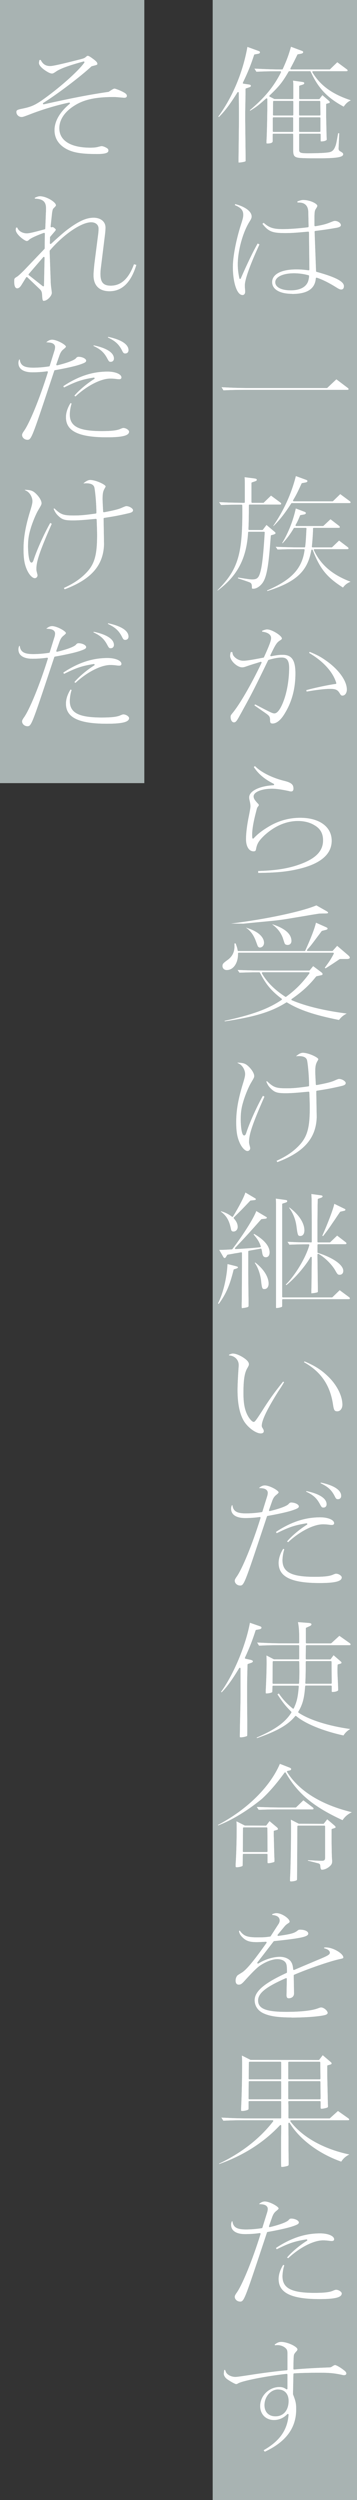 <?xml version="1.0" encoding="UTF-8"?><svg id="_レイヤー_2" xmlns="http://www.w3.org/2000/svg" viewBox="0 0 94 656.73"><rect x="0" y="0" width="94" height="656.73" fill="#333333" stroke="none"/><defs><style>.cls-1{fill:#fff;}.cls-2{fill:#a8b3b2;}</style></defs><g id="_メイン"><g><rect class="cls-2" x="56" y="0" width="38" height="656.73"/><rect class="cls-2" width="38" height="205.72"/><g><g><path class="cls-1" d="M62.99,42.71c-.11,0-.14,0-.15-.01-.03-.05-.03-.35-.03-.47v-.62l.11-9.85v-2.43l-.04-4.31v-.65c0-.09-.06-.17-.15-.19-.02,0-.04,0-.05,0-.07,0-.13,.03-.17,.09-1.88,3.03-3.44,5.1-4.89,6.47l-.14-.11c3.77-5.14,6.48-11.62,7.67-18.3l2.89,1.05c.4,.11,.4,.3,.4,.36,0,.18-.17,.34-.44,.38l-.95,.17c-.07,.01-.13,.06-.15,.13-.92,2.81-1.56,4.38-2.95,7.29-.03,.06-.03,.12,0,.18s.08,.09,.15,.1l1.44,.21c.51,.08,.51,.26,.51,.35,0,.12-.05,.25-.44,.39l-.83,.27c-.08,.03-.14,.1-.14,.19v1.57l-.08,4.34v2.43l.11,9.89v.51c0,.2-.02,.21-.12,.27-.26,.12-1.18,.28-1.58,.28Zm20.74-1.13c-2.96,0-4.42-.04-5.06-.13-1.16-.16-1.46-.55-1.46-1.92v-4.21c0-.11-.09-.2-.2-.2h-5.02c-.11,0-.2,.09-.2,.2v1.78c0,.49-.76,.59-1.4,.59-.18,0-.22,0-.22-.24s0-.61,.04-1.04c.12-2.98,.19-7.09,.19-9.35v-1.03c0-.07-.04-.14-.1-.17-.03-.02-.06-.03-.1-.03-.04,0-.07,0-.1,.03l-.11,.07c-1.85,1.66-2.53,2.18-4.1,3.14l-.12-.1c3.92-3.29,6.31-6.19,8.22-9.96,.03-.06,.03-.14,0-.2-.04-.06-.1-.1-.17-.1h-.87c-1.79,0-3.22,.03-5.44,.13l-.5-.81c3.55,.16,5.08,.22,7.27,.22,.08,0,.15-.05,.18-.12,1.06-2.33,1.59-3.78,2.16-5.84l2.8,1.05c.37,.13,.4,.23,.4,.36,0,.23-.29,.34-.46,.39l-.93,.17c-.06,.01-.12,.05-.14,.11-.83,1.71-1.02,2.08-1.82,3.58-.03,.06-.03,.14,0,.2,.04,.06,.1,.1,.17,.1h10.14c.05,0,.1-.02,.14-.06l1.89-1.83,2.45,1.81c.26,.2,.26,.25,.26,.32s0,.21-.29,.21h-8.81c-.07,0-.14,.04-.17,.1-.04,.06-.03,.14,0,.2,2.07,3.46,5.21,5.74,10.12,7.35-.8,.38-1.29,.82-1.88,1.66-4.34-2.35-6.7-4.85-8.68-9.19-.03-.07-.1-.12-.18-.12h-5.47c-.07,0-.14,.04-.17,.1-1.63,2.8-2.48,3.86-5.02,6.28-.05,.04-.07,.11-.06,.17,0,.06,.05,.12,.11,.15l1.22,.62,4.8,.02c.11,0,.2-.09,.2-.2v-2.8c0-1.04,0-1.29-.08-1.85l2.43,.34c.51,.07,.51,.2,.51,.32,0,.13-.03,.26-.43,.39l-.76,.24c-.08,.03-.14,.1-.14,.19v3.18c0,.11,.09,.2,.2,.2h5.02c.06,0,.12-.03,.16-.08l.74-.96,1.66,1.44c.26,.23,.27,.28,.27,.4,0,.07,0,.18-.3,.25l-.5,.14c-.09,.02-.15,.1-.15,.19v3.01l.11,5.13,.04,.99v.13c0,.13-.49,.45-1.4,.45-.14,0-.18,0-.18-.21v-1.61c0-.11-.09-.2-.2-.2h-5.28c-.11,0-.2,.09-.2,.2v4.1c0,.78,.59,.85,2.29,.85,2.8,0,4.83-.1,5.7-.28,.83-.19,1.27-.68,1.67-1.88,.12-.37,.17-.66,.37-1.74l.25-1.38,.28,.04-.18,4.03c0,.17,.06,.31,.1,.38,.05,.08,.11,.2,.25,.26l.15,.09c.15,.09,.29,.17,.42,.27,.18,.11,.3,.29,.3,.45,0,.79-1.73,1.07-6.6,1.07Zm-4.79-10.77c-.11,0-.2,.09-.2,.2v3.45c0,.11,.09,.2,.2,.2h5.24c.11,0,.2-.09,.2-.2v-3.45c0-.11-.09-.2-.2-.2h-5.24Zm-6.92,0c-.11,0-.2,.09-.2,.2v3.45c0,.11,.09,.2,.2,.2h4.98c.11,0,.2-.09,.2-.2v-3.45c0-.11-.09-.2-.2-.2h-4.98Zm6.92-4.31c-.11,0-.2,.09-.2,.2v3.45c0,.11,.09,.2,.2,.2h5.24c.05,0,.1-.02,.14-.06s.06-.09,.06-.14l-.04-3.45c0-.11-.09-.2-.2-.2h-5.21Zm-6.84,0c-.11,0-.2,.09-.2,.2l-.04,3.45c0,.05,.02,.1,.06,.14s.09,.06,.14,.06h4.98c.11,0,.2-.09,.2-.2v-3.45c0-.11-.09-.2-.2-.2h-4.94Z"/><path class="cls-1" d="M62.99,42.71c-.11,0-.14,0-.15-.01-.03-.05-.03-.35-.03-.47v-.62l.11-9.85v-2.43l-.04-4.31v-.65c0-.09-.06-.17-.15-.19-.02,0-.04,0-.05,0-.07,0-.13,.03-.17,.09-1.88,3.03-3.44,5.1-4.89,6.47l-.14-.11c3.77-5.14,6.48-11.62,7.67-18.3l2.89,1.05c.4,.11,.4,.3,.4,.36,0,.18-.17,.34-.44,.38l-.95,.17c-.07,.01-.13,.06-.15,.13-.92,2.81-1.56,4.38-2.95,7.29-.03,.06-.03,.12,0,.18s.08,.09,.15,.1l1.44,.21c.51,.08,.51,.26,.51,.35,0,.12-.05,.25-.44,.39l-.83,.27c-.08,.03-.14,.1-.14,.19v1.57l-.08,4.34v2.43l.11,9.89v.51c0,.2-.02,.21-.12,.27-.26,.12-1.18,.28-1.58,.28Zm20.74-1.13c-2.96,0-4.42-.04-5.06-.13-1.16-.16-1.46-.55-1.46-1.92v-4.21c0-.11-.09-.2-.2-.2h-5.02c-.11,0-.2,.09-.2,.2v1.78c0,.49-.76,.59-1.4,.59-.18,0-.22,0-.22-.24s0-.61,.04-1.04c.12-2.98,.19-7.09,.19-9.35v-1.03c0-.07-.04-.14-.1-.17-.03-.02-.06-.03-.1-.03-.04,0-.07,0-.1,.03l-.11,.07c-1.85,1.66-2.53,2.18-4.1,3.14l-.12-.1c3.92-3.29,6.31-6.19,8.22-9.96,.03-.06,.03-.14,0-.2-.04-.06-.1-.1-.17-.1h-.87c-1.79,0-3.22,.03-5.44,.13l-.5-.81c3.55,.16,5.08,.22,7.27,.22,.08,0,.15-.05,.18-.12,1.06-2.33,1.59-3.78,2.16-5.84l2.8,1.05c.37,.13,.4,.23,.4,.36,0,.23-.29,.34-.46,.39l-.93,.17c-.06,.01-.12,.05-.14,.11-.83,1.71-1.02,2.08-1.82,3.58-.03,.06-.03,.14,0,.2,.04,.06,.1,.1,.17,.1h10.14c.05,0,.1-.02,.14-.06l1.89-1.83,2.45,1.81c.26,.2,.26,.25,.26,.32s0,.21-.29,.21h-8.81c-.07,0-.14,.04-.17,.1-.04,.06-.03,.14,0,.2,2.07,3.46,5.21,5.74,10.12,7.35-.8,.38-1.29,.82-1.88,1.66-4.34-2.35-6.7-4.85-8.68-9.19-.03-.07-.1-.12-.18-.12h-5.47c-.07,0-.14,.04-.17,.1-1.63,2.8-2.48,3.86-5.02,6.28-.05,.04-.07,.11-.06,.17,0,.06,.05,.12,.11,.15l1.22,.62,4.8,.02c.11,0,.2-.09,.2-.2v-2.8c0-1.04,0-1.29-.08-1.85l2.43,.34c.51,.07,.51,.2,.51,.32,0,.13-.03,.26-.43,.39l-.76,.24c-.08,.03-.14,.1-.14,.19v3.18c0,.11,.09,.2,.2,.2h5.02c.06,0,.12-.03,.16-.08l.74-.96,1.66,1.44c.26,.23,.27,.28,.27,.4,0,.07,0,.18-.3,.25l-.5,.14c-.09,.02-.15,.1-.15,.19v3.01l.11,5.13,.04,.99v.13c0,.13-.49,.45-1.4,.45-.14,0-.18,0-.18-.21v-1.61c0-.11-.09-.2-.2-.2h-5.28c-.11,0-.2,.09-.2,.2v4.1c0,.78,.59,.85,2.29,.85,2.8,0,4.83-.1,5.7-.28,.83-.19,1.27-.68,1.67-1.88,.12-.37,.17-.66,.37-1.74l.25-1.38,.28,.04-.18,4.03c0,.17,.06,.31,.1,.38,.05,.08,.11,.2,.25,.26l.15,.09c.15,.09,.29,.17,.42,.27,.18,.11,.3,.29,.3,.45,0,.79-1.73,1.07-6.6,1.07Zm-4.79-10.77c-.11,0-.2,.09-.2,.2v3.45c0,.11,.09,.2,.2,.2h5.24c.11,0,.2-.09,.2-.2v-3.45c0-.11-.09-.2-.2-.2h-5.24Zm-6.92,0c-.11,0-.2,.09-.2,.2v3.45c0,.11,.09,.2,.2,.2h4.98c.11,0,.2-.09,.2-.2v-3.45c0-.11-.09-.2-.2-.2h-4.98Zm6.92-4.31c-.11,0-.2,.09-.2,.2v3.45c0,.11,.09,.2,.2,.2h5.24c.05,0,.1-.02,.14-.06s.06-.09,.06-.14l-.04-3.45c0-.11-.09-.2-.2-.2h-5.21Zm-6.84,0c-.11,0-.2,.09-.2,.2l-.04,3.45c0,.05,.02,.1,.06,.14s.09,.06,.14,.06h4.98c.11,0,.2-.09,.2-.2v-3.45c0-.11-.09-.2-.2-.2h-4.94Z"/></g><g><path class="cls-1" d="M63.82,77.49c-1.4,0-2.5-3.25-2.5-7.39,0-2.64,.85-7.08,2.12-11.05,.46-1.4,.62-2.01,.62-2.63,0-1.18-.61-1.88-2.22-2.54l.1-.26c2.62,.67,4.31,1.94,4.31,3.25,0,.36-.1,.64-.65,1.5-1.71,2.8-3,7.54-3,11.05,0,1.21,.11,2.21,.42,3.7,.02,.09,.09,.15,.18,.16,0,0,.01,0,.02,0,.08,0,.15-.05,.18-.12,1.66-3.81,3.35-7.3,4.45-9.19l.46,.24c-2.41,5.19-3.85,9.19-3.85,10.72,0,.28,0,.53,.04,.88,.04,.33,.04,.6,.04,.87,0,.49-.29,.83-.71,.83Zm13.07-.31c-3.23,0-5.23-1.18-5.23-3.08,0-2.05,2.41-3.32,6.3-3.32,1.15,0,1.82,.04,3.28,.24,0,0,.02,0,.03,0,.05,0,.1-.02,.13-.05,.04-.04,.07-.09,.07-.15l-.11-9.78c0-.06-.02-.11-.07-.15-.04-.03-.08-.05-.13-.05,0,0-.01,0-.02,0-3.13,.29-4.41,.38-5.98,.38-3.47,0-4.44-.37-6.06-2.43l.32-.25c1.49,1.31,2.56,1.65,5.06,1.65,1.73,0,4.26-.18,6.6-.48,.1-.01,.18-.1,.18-.2l-.08-3.86c-.04-1.58-.91-2.45-2.44-2.45-.11,0-.24,0-.39,.01l-.04-.31,.21-.06c.68-.24,.96-.3,1.32-.3,1.84,0,3.71,.99,3.71,1.54,0,.11-.06,.22-.24,.55-.44,.64-.48,.83-.52,2.21v2.4c0,.06,.03,.11,.07,.15,.04,.03,.08,.05,.13,.05,.01,0,.02,0,.03,0,1.93-.32,2.9-.58,4-1.04,.84-.34,.96-.36,1.18-.36,.75,0,1.55,.56,1.55,1.1,0,.25-.16,.54-1.35,.73-2.41,.42-3.79,.59-5.39,.79-.1,.01-.18,.1-.18,.21l.38,10.36c0,.09,.06,.16,.15,.19,4.97,1.37,7.19,2.52,7.19,3.74,0,.33-.09,.89-.71,.89-.3,0-.62-.14-1.22-.52-1.99-1.25-3.75-2.12-5.21-2.59-.02,0-.04,0-.06,0-.04,0-.08,.01-.11,.03-.05,.03-.08,.09-.09,.15-.22,2.75-2.25,4.09-6.22,4.09Zm.49-5.4c-2.89,0-4.91,.97-4.91,2.35,0,1.31,1.6,2.15,4.08,2.15,2.68,0,4.4-1.06,4.72-2.9,.09-.39,.17-.89,.08-1.01-.04-.05-.1-.08-.16-.08-1.29-.35-2.51-.51-3.8-.51Z"/><path class="cls-1" d="M63.82,77.49c-1.4,0-2.5-3.25-2.5-7.39,0-2.64,.85-7.08,2.12-11.05,.46-1.4,.62-2.01,.62-2.63,0-1.18-.61-1.88-2.22-2.54l.1-.26c2.62,.67,4.31,1.94,4.31,3.25,0,.36-.1,.64-.65,1.5-1.71,2.8-3,7.54-3,11.05,0,1.21,.11,2.21,.42,3.7,.02,.09,.09,.15,.18,.16,0,0,.01,0,.02,0,.08,0,.15-.05,.18-.12,1.66-3.81,3.35-7.3,4.45-9.19l.46,.24c-2.41,5.19-3.85,9.19-3.85,10.72,0,.28,0,.53,.04,.88,.04,.33,.04,.6,.04,.87,0,.49-.29,.83-.71,.83Zm13.07-.31c-3.23,0-5.23-1.18-5.23-3.08,0-2.05,2.41-3.32,6.3-3.32,1.15,0,1.82,.04,3.28,.24,0,0,.02,0,.03,0,.05,0,.1-.02,.13-.05,.04-.04,.07-.09,.07-.15l-.11-9.78c0-.06-.02-.11-.07-.15-.04-.03-.08-.05-.13-.05,0,0-.01,0-.02,0-3.13,.29-4.41,.38-5.98,.38-3.47,0-4.44-.37-6.06-2.43l.32-.25c1.49,1.31,2.56,1.65,5.06,1.65,1.73,0,4.26-.18,6.6-.48,.1-.01,.18-.1,.18-.2l-.08-3.86c-.04-1.58-.91-2.45-2.44-2.45-.11,0-.24,0-.39,.01l-.04-.31,.21-.06c.68-.24,.96-.3,1.32-.3,1.84,0,3.71,.99,3.71,1.54,0,.11-.06,.22-.24,.55-.44,.64-.48,.83-.52,2.21v2.4c0,.06,.03,.11,.07,.15,.04,.03,.08,.05,.13,.05,.01,0,.02,0,.03,0,1.93-.32,2.9-.58,4-1.04,.84-.34,.96-.36,1.18-.36,.75,0,1.55,.56,1.55,1.1,0,.25-.16,.54-1.35,.73-2.41,.42-3.79,.59-5.39,.79-.1,.01-.18,.1-.18,.21l.38,10.36c0,.09,.06,.16,.15,.19,4.97,1.37,7.19,2.52,7.19,3.74,0,.33-.09,.89-.71,.89-.3,0-.62-.14-1.22-.52-1.99-1.25-3.75-2.12-5.21-2.59-.02,0-.04,0-.06,0-.04,0-.08,.01-.11,.03-.05,.03-.08,.09-.09,.15-.22,2.75-2.25,4.09-6.22,4.09Zm.49-5.4c-2.89,0-4.91,.97-4.91,2.35,0,1.31,1.6,2.15,4.08,2.15,2.68,0,4.4-1.06,4.72-2.9,.09-.39,.17-.89,.08-1.01-.04-.05-.1-.08-.16-.08-1.29-.35-2.51-.51-3.8-.51Z"/></g><g><path class="cls-1" d="M58.34,101.72c3.78,.19,5.06,.22,8.52,.22h19.19c.05,0,.1-.02,.14-.05l2.38-2.24,2.94,2.22c.26,.2,.26,.25,.26,.32s0,.21-.29,.21h-27.2c-1.77,0-3.16,.03-5.44,.13l-.5-.81Z"/><path class="cls-1" d="M58.34,101.72c3.78,.19,5.06,.22,8.52,.22h19.19c.05,0,.1-.02,.14-.05l2.38-2.24,2.94,2.22c.26,.2,.26,.25,.26,.32s0,.21-.29,.21h-27.2c-1.77,0-3.16,.03-5.44,.13l-.5-.81Z"/></g><g><path class="cls-1" d="M70.3,155.12c6.48-2.77,9.26-5.76,9.91-10.64,0-.06,0-.11-.05-.16s-.09-.07-.15-.07h-2.28c-1.69,0-2.57,.03-4.32,.09h-.33s-.48-.7-.48-.7c3.19,.12,4.59,.16,7.56,.16,.1,0,.19-.07,.2-.17,.15-1.17,.23-2.5,.31-4.26l.04-.51c0-.06-.01-.11-.05-.15-.04-.04-.09-.06-.15-.06h-3c-.07,0-.14,.04-.17,.1-.87,1.5-1.84,2.8-2.95,3.96l-.08-.07c1.65-2.74,2.88-5.87,3.58-9.06l2.29,.87c.24,.08,.36,.23,.36,.33,0,.12-.18,.3-.41,.35l-.98,.17c-.07,.01-.12,.06-.15,.12-.54,1.33-.8,1.82-1.17,2.47-.03,.06-.03,.14,0,.2,.04,.06,.1,.1,.17,.1h7.03c.05,0,.1-.02,.14-.05l1.85-1.73,2.22,1.71c.22,.19,.23,.24,.23,.32,0,.07,0,.21-.29,.21h-6.57c-.11,0-.2,.09-.2,.2v.58c-.08,1.67-.16,2.76-.3,4.15,0,.06,.01,.11,.05,.15,.04,.04,.09,.07,.15,.07h5.02c.05,0,.1-.02,.14-.06l1.81-1.73,2.26,1.71c.21,.19,.22,.24,.22,.32,0,.07,0,.21-.29,.21h-8.66c-.07,0-.14,.04-.17,.1-.04,.06-.04,.14,0,.2,.04,.07,.11,.2,.18,.36,1.85,3.66,4.79,6.12,9.48,7.91-.85,.32-1.51,.83-1.99,1.52-4.27-2.72-6.08-4.96-7.96-9.85-.03-.08-.1-.13-.19-.13,0,0-.01,0-.02,0-.09,0-.16,.08-.18,.16-.96,5.54-4,8.36-11.56,10.74l-.08-.14Zm-13.05-.04c5.54-5.54,6.7-9.57,6.55-22.32,0-.11-.09-.2-.2-.2h-.76c-1.68,0-2.59,.03-4.41,.09h-.24s-.49-.74-.49-.74c.54,.02,1.02,.04,1.43,.06,.75,.03,1.29,.06,1.61,.06l3.53,.07c.11,0,.2-.09,.2-.2v-4.82c0-.77-.02-1.15-.05-1.6v-.12s2.64,.34,2.64,.34c.55,.08,.55,.26,.55,.35,0,.08,0,.24-.47,.39l-.8,.27c-.08,.03-.14,.1-.14,.19v4.99c0,.11,.09,.2,.2,.2h2.93c.05,0,.1-.02,.14-.06l1.89-1.83,2.45,1.81c.21,.15,.22,.24,.22,.32,0,.2-.22,.21-.29,.21h-8.02c-.11,0-.2,.09-.2,.2,0,2.7-.04,4.82-.11,6.28,0,.05,.02,.11,.05,.15,.04,.04,.09,.06,.15,.06h3.46c.06,0,.12-.03,.16-.08l.94-1.24,2,1.68c.34,.27,.38,.39,.38,.46,0,.1-.15,.26-.58,.39l-.52,.13c-.08,.02-.14,.09-.15,.18l-.08,.96c-.56,7.66-1.12,10.42-2.42,11.81-.65,.71-1.43,1.13-2.1,1.13-.17,0-.28-.03-.33-.08-.05-.05-.05-.17-.04-.25,0-.77-.06-1.14-.66-1.37-.83-.31-1.21-.43-1.82-.64-.31-.1-.68-.22-1.2-.4l.05-.19c2.86,.45,3.11,.49,3.77,.49,1.16,0,1.62-.38,2.02-1.71,.47-1.54,.77-3.95,1.11-8.87l.11-1.74c0-.06-.02-.11-.05-.15-.04-.04-.09-.06-.15-.06h-3.99c-.11,0-.19,.08-.2,.19-.41,6.83-2.81,11.4-8,15.25l-.09-.07Zm14.71-16.94c2.77-4.03,4.77-8.42,5.95-13.07l2.68,.98c.24,.08,.36,.23,.36,.33,0,.12-.18,.3-.45,.35l-.95,.17c-.06,.01-.12,.05-.15,.11-.96,2.1-1.35,2.91-2.23,4.39-.04,.06-.04,.14,0,.2s.1,.1,.17,.1h10.22c.05,0,.1-.02,.14-.06l1.89-1.83,2.45,1.81c.26,.2,.26,.25,.26,.32s0,.21-.29,.21h-15.16c-.07,0-.13,.03-.17,.09-1.75,2.7-2.94,4.23-4.66,5.95l-.07-.06Z"/><path class="cls-1" d="M70.3,155.12c6.48-2.77,9.26-5.76,9.91-10.64,0-.06,0-.11-.05-.16s-.09-.07-.15-.07h-2.28c-1.69,0-2.57,.03-4.32,.09h-.33s-.48-.7-.48-.7c3.19,.12,4.59,.16,7.56,.16,.1,0,.19-.07,.2-.17,.15-1.17,.23-2.5,.31-4.26l.04-.51c0-.06-.01-.11-.05-.15-.04-.04-.09-.06-.15-.06h-3c-.07,0-.14,.04-.17,.1-.87,1.5-1.84,2.8-2.95,3.96l-.08-.07c1.65-2.74,2.88-5.87,3.58-9.06l2.29,.87c.24,.08,.36,.23,.36,.33,0,.12-.18,.3-.41,.35l-.98,.17c-.07,.01-.12,.06-.15,.12-.54,1.33-.8,1.82-1.17,2.47-.03,.06-.03,.14,0,.2,.04,.06,.1,.1,.17,.1h7.03c.05,0,.1-.02,.14-.05l1.85-1.73,2.22,1.71c.22,.19,.23,.24,.23,.32,0,.07,0,.21-.29,.21h-6.57c-.11,0-.2,.09-.2,.2v.58c-.08,1.67-.16,2.76-.3,4.15,0,.06,.01,.11,.05,.15,.04,.04,.09,.07,.15,.07h5.02c.05,0,.1-.02,.14-.06l1.81-1.73,2.26,1.71c.21,.19,.22,.24,.22,.32,0,.07,0,.21-.29,.21h-8.66c-.07,0-.14,.04-.17,.1-.04,.06-.04,.14,0,.2,.04,.07,.11,.2,.18,.36,1.85,3.66,4.79,6.12,9.48,7.91-.85,.32-1.51,.83-1.99,1.52-4.27-2.72-6.08-4.96-7.96-9.85-.03-.08-.1-.13-.19-.13,0,0-.01,0-.02,0-.09,0-.16,.08-.18,.16-.96,5.54-4,8.36-11.56,10.74l-.08-.14Zm-13.05-.04c5.54-5.54,6.7-9.57,6.55-22.32,0-.11-.09-.2-.2-.2h-.76c-1.68,0-2.59,.03-4.41,.09h-.24s-.49-.74-.49-.74c.54,.02,1.02,.04,1.43,.06,.75,.03,1.29,.06,1.61,.06l3.53,.07c.11,0,.2-.09,.2-.2v-4.82c0-.77-.02-1.15-.05-1.6v-.12s2.64,.34,2.64,.34c.55,.08,.55,.26,.55,.35,0,.08,0,.24-.47,.39l-.8,.27c-.08,.03-.14,.1-.14,.19v4.99c0,.11,.09,.2,.2,.2h2.93c.05,0,.1-.02,.14-.06l1.89-1.83,2.45,1.81c.21,.15,.22,.24,.22,.32,0,.2-.22,.21-.29,.21h-8.02c-.11,0-.2,.09-.2,.2,0,2.7-.04,4.82-.11,6.28,0,.05,.02,.11,.05,.15,.04,.04,.09,.06,.15,.06h3.46c.06,0,.12-.03,.16-.08l.94-1.24,2,1.68c.34,.27,.38,.39,.38,.46,0,.1-.15,.26-.58,.39l-.52,.13c-.08,.02-.14,.09-.15,.18l-.08,.96c-.56,7.66-1.12,10.42-2.42,11.81-.65,.71-1.43,1.13-2.1,1.13-.17,0-.28-.03-.33-.08-.05-.05-.05-.17-.04-.25,0-.77-.06-1.14-.66-1.37-.83-.31-1.21-.43-1.82-.64-.31-.1-.68-.22-1.2-.4l.05-.19c2.86,.45,3.11,.49,3.77,.49,1.16,0,1.62-.38,2.02-1.71,.47-1.54,.77-3.95,1.11-8.87l.11-1.74c0-.06-.02-.11-.05-.15-.04-.04-.09-.06-.15-.06h-3.99c-.11,0-.19,.08-.2,.19-.41,6.83-2.81,11.4-8,15.25l-.09-.07Zm14.71-16.94c2.77-4.03,4.77-8.42,5.95-13.07l2.68,.98c.24,.08,.36,.23,.36,.33,0,.12-.18,.3-.45,.35l-.95,.17c-.06,.01-.12,.05-.15,.11-.96,2.1-1.35,2.91-2.23,4.39-.04,.06-.04,.14,0,.2s.1,.1,.17,.1h10.22c.05,0,.1-.02,.14-.06l1.89-1.83,2.45,1.81c.26,.2,.26,.25,.26,.32s0,.21-.29,.21h-15.16c-.07,0-.13,.03-.17,.09-1.75,2.7-2.94,4.23-4.66,5.95l-.07-.06Z"/></g><g><path class="cls-1" d="M71.76,190.05c-.31,0-.42-.08-.48-.14-.12-.13-.17-.4-.16-.81-.04-.84-.19-1.06-1.15-1.74l-2.98-2.07,.19-.25c4.19,2.19,4.58,2.37,5.07,2.37,.97,0,1.84-1.72,2.39-3.17,.92-2.35,1.5-5.72,1.5-8.79,0-1.91-.58-2.73-1.95-2.73-.93,0-1.9,.17-3.47,.62-.05,.02-.1,.05-.13,.11-3.32,6.84-4.25,8.7-6.57,12.88-.2,.38-.41,.76-.63,1.15l-.35,.63c-.77,1.42-1.03,1.64-1.46,1.64-.48,0-.86-.63-.86-1.41,0-.34,.04-.43,.41-.9,1.9-2.23,5.01-7.58,7.74-13.31,.03-.07,.02-.16-.03-.22-.04-.04-.09-.07-.15-.07-.02,0-.04,0-.06,0l-.44,.14c-.47,.15-.78,.25-1.34,.41l-.9,.29c-.37,.12-.64,.21-.69,.23-.93,.34-1.21,.39-1.48,.39-1.34,0-3.18-1.75-3.18-3.01,0-.3,.06-.66,.17-1h.4c.07,.56,.17,.88,.53,1.24,.59,.64,1.51,1.05,2.35,1.05,.68,0,1.77-.13,5.32-.82,.06-.01,.12-.05,.14-.11,1.41-3.09,1.88-4.36,1.88-5.04,0-.9-.86-1.51-2.36-1.68v-.23c.6-.24,1-.35,1.28-.35,1.34,0,3.9,1.68,3.9,2.36,0,.16-.03,.21-.37,.45-.95,.57-1.25,1.01-2.65,3.94-.03,.07-.02,.15,.02,.21,.04,.05,.1,.08,.16,.08,.01,0,.03,0,.04,0,1.6-.32,2.26-.37,3.04-.37,2.37,0,3.33,1.42,3.33,4.9,0,3.89-.91,7.36-2.71,10.33-1.06,1.84-2.21,2.81-3.32,2.81Zm18.43-7.32c-.26,0-.44-.08-.7-.55-.57-.99-1.09-1.23-2.64-1.23-1.3,0-3.74,.29-6.11,.72l-.08-.38c2.01-.56,6.01-1.42,7.73-1.62,.06,0,.11-.04,.14-.09,.03-.05,.04-.11,.02-.17-.85-2.87-3.45-5.74-7.15-7.89l.14-.28c1.96,.81,2.85,1.28,4.2,2.23,3.39,2.34,5.58,5.35,5.58,7.67,0,.9-.49,1.58-1.13,1.58Z"/><path class="cls-1" d="M71.76,190.05c-.31,0-.42-.08-.48-.14-.12-.13-.17-.4-.16-.81-.04-.84-.19-1.06-1.15-1.74l-2.98-2.07,.19-.25c4.19,2.19,4.58,2.37,5.07,2.37,.97,0,1.84-1.72,2.39-3.17,.92-2.35,1.5-5.72,1.5-8.79,0-1.91-.58-2.73-1.95-2.73-.93,0-1.9,.17-3.47,.62-.05,.02-.1,.05-.13,.11-3.32,6.84-4.25,8.7-6.57,12.88-.2,.38-.41,.76-.63,1.15l-.35,.63c-.77,1.42-1.03,1.64-1.46,1.64-.48,0-.86-.63-.86-1.41,0-.34,.04-.43,.41-.9,1.9-2.23,5.01-7.58,7.74-13.31,.03-.07,.02-.16-.03-.22-.04-.04-.09-.07-.15-.07-.02,0-.04,0-.06,0l-.44,.14c-.47,.15-.78,.25-1.34,.41l-.9,.29c-.37,.12-.64,.21-.69,.23-.93,.34-1.21,.39-1.48,.39-1.34,0-3.18-1.75-3.18-3.01,0-.3,.06-.66,.17-1h.4c.07,.56,.17,.88,.53,1.24,.59,.64,1.51,1.05,2.35,1.05,.68,0,1.77-.13,5.32-.82,.06-.01,.12-.05,.14-.11,1.41-3.09,1.88-4.36,1.88-5.04,0-.9-.86-1.51-2.36-1.68v-.23c.6-.24,1-.35,1.28-.35,1.34,0,3.9,1.68,3.9,2.36,0,.16-.03,.21-.37,.45-.95,.57-1.25,1.01-2.65,3.94-.03,.07-.02,.15,.02,.21,.04,.05,.1,.08,.16,.08,.01,0,.03,0,.04,0,1.6-.32,2.26-.37,3.04-.37,2.37,0,3.33,1.42,3.33,4.9,0,3.89-.91,7.36-2.71,10.33-1.06,1.84-2.21,2.81-3.32,2.81Zm18.43-7.32c-.26,0-.44-.08-.7-.55-.57-.99-1.09-1.23-2.64-1.23-1.3,0-3.74,.29-6.11,.72l-.08-.38c2.01-.56,6.01-1.42,7.73-1.62,.06,0,.11-.04,.14-.09,.03-.05,.04-.11,.02-.17-.85-2.87-3.45-5.74-7.15-7.89l.14-.28c1.96,.81,2.85,1.28,4.2,2.23,3.39,2.34,5.58,5.35,5.58,7.67,0,.9-.49,1.58-1.13,1.58Z"/></g><g><path class="cls-1" d="M67.98,228.81c4.13-.11,7.21-.55,9.96-1.41,4.93-1.57,7.13-3.62,7.13-6.65,0-1.86-.76-3.15-2.38-4.04-1.13-.68-2.63-1.05-4.24-1.05-3.11,0-6.19,1.33-8.91,3.85-1.46,1.42-1.88,2.13-2.15,3.63-.09,.37-.19,.49-.64,.49-1.18,0-1.97-1.28-1.97-3.19,0-1.6,.28-3.82,.79-6.25,.38-1.97,.38-2.01,.38-2.47,0-.32-.04-.68-.23-1.48-.07-.27-.11-.57-.11-.77,0-1.65,2.68-2.99,6.38-3.19,.09,0,.17-.07,.19-.16,.02-.09-.02-.18-.1-.22-2.46-1.25-3.99-2.54-5.25-4.42l.31-.23c1.48,1.55,4.39,3.04,7.5,3.83,2.22,.51,2.62,1.1,2.62,2.1,0,.27-.08,.72-.6,.72-.06,0-.31,0-.7-.13-1.94-.41-3.27-.59-4.35-.59-2.71,0-4.84,.88-4.84,2.01,0,.54,.24,.95,1.08,1.85,.25,.23,.29,.35,.29,.44,0,.03-.01,.16-.18,.35-.27,.31-.3,.46-.44,1.01l-.06,.24c-.73,2.76-1.07,4.72-1.07,6.17,0,.17,0,.49,.04,.87,0,.08,.06,.14,.14,.17,.02,0,.04,.01,.06,.01,.05,0,.11-.02,.15-.06,1.11-1.2,2.35-2.15,4.29-3.28,2.46-1.41,5.15-2.13,7.99-2.13,5.03,0,8.27,2.36,8.27,6.02s-3.1,6.15-8.96,7.47c-2.89,.67-5.81,.94-10.37,.98l-.02-.49Z"/><path class="cls-1" d="M67.98,228.81c4.13-.11,7.21-.55,9.96-1.41,4.93-1.57,7.13-3.62,7.13-6.65,0-1.86-.76-3.15-2.38-4.04-1.13-.68-2.63-1.05-4.24-1.05-3.11,0-6.19,1.33-8.91,3.85-1.46,1.42-1.88,2.13-2.15,3.63-.09,.37-.19,.49-.64,.49-1.18,0-1.97-1.28-1.97-3.19,0-1.6,.28-3.82,.79-6.25,.38-1.97,.38-2.01,.38-2.47,0-.32-.04-.68-.23-1.48-.07-.27-.11-.57-.11-.77,0-1.65,2.68-2.99,6.38-3.19,.09,0,.17-.07,.19-.16,.02-.09-.02-.18-.1-.22-2.46-1.25-3.99-2.54-5.25-4.42l.31-.23c1.48,1.55,4.39,3.04,7.5,3.83,2.22,.51,2.62,1.1,2.62,2.1,0,.27-.08,.72-.6,.72-.06,0-.31,0-.7-.13-1.94-.41-3.27-.59-4.35-.59-2.71,0-4.84,.88-4.84,2.01,0,.54,.24,.95,1.08,1.85,.25,.23,.29,.35,.29,.44,0,.03-.01,.16-.18,.35-.27,.31-.3,.46-.44,1.01l-.06,.24c-.73,2.76-1.07,4.72-1.07,6.17,0,.17,0,.49,.04,.87,0,.08,.06,.14,.14,.17,.02,0,.04,.01,.06,.01,.05,0,.11-.02,.15-.06,1.11-1.2,2.35-2.15,4.29-3.28,2.46-1.41,5.15-2.13,7.99-2.13,5.03,0,8.27,2.36,8.27,6.02s-3.1,6.15-8.96,7.47c-2.89,.67-5.81,.94-10.37,.98l-.02-.49Z"/></g><g><path class="cls-1" d="M59.15,268.16c7.28-1.58,11.5-3.12,15-5.49,.05-.04,.09-.1,.09-.16,0-.06-.03-.13-.08-.16-2.68-2.04-4.09-3.71-5.6-6.63l-.12-.21c-.04-.06-.1-.1-.17-.1h-.57c-1.68,0-2.59,.03-4.41,.09h-.24s-.48-.7-.48-.7c3.24,.12,4.58,.16,7.71,.16h11.13c.06,0,.12-.03,.15-.07l.9-1.09,2.17,1.63c.2,.16,.3,.3,.3,.46,0,.18-.21,.26-.34,.28l-1.22,.27s-.08,.03-.11,.06l-.15,.17c-1.8,2.23-3.57,3.84-6.31,5.75-.06,.04-.09,.11-.08,.18,0,.07,.05,.14,.12,.16,3.63,1.55,8.61,2.75,14.44,3.49-.89,.45-1.47,.94-2.02,1.68-6.47-1.29-10.44-2.62-13.68-4.6-.03-.02-.07-.03-.1-.03s-.07,.01-.11,.03c-3.87,2.44-8.11,3.75-16.18,4.97l-.05-.14Zm9.99-12.76c-.07,0-.13,.03-.16,.09-.04,.05-.05,.12-.02,.18l.04,.1c1.4,2.35,3.28,4.22,6.12,6.08,.03,.02,.07,.03,.11,.03,.04,0,.08-.01,.12-.04,2.44-1.78,4.21-3.55,6.12-6.13,.04-.06,.05-.14,.02-.21-.03-.07-.1-.11-.18-.11h-12.16Zm-9.42-.58c-.65,0-1.13-.43-1.13-1.03,0-.54,.1-.72,1.29-1.58,1.26-.88,1.87-2.07,1.87-3.62,0-.17,0-.42-.02-.74l.3-.03c.33,.87,.44,1.24,.54,1.84,.02,.1,.1,.17,.2,.17h17.44c.08,0,.15-.05,.18-.12,1.49-3.27,2.46-5.79,2.81-7.32l2.63,1.17c.38,.17,.41,.27,.41,.4,0,.05,0,.21-.49,.32l-.95,.24s-.08,.04-.11,.07l-.07,.09c-.29,.39-.65,.88-1.11,1.48l-.32,.43c-1.25,1.67-1.35,1.81-2.33,2.91-.05,.06-.07,.14-.03,.21s.1,.12,.18,.12h6.46c.06,0,.11-.02,.15-.07l1.16-1.29,2.89,2.47c.36,.33,.42,.45,.42,.6,0,.13,0,.38-.9,.38h-1.67s-.08,.01-.11,.03c-1.67,1.14-1.96,1.32-3.68,2.42l-.21-.15c1.27-1.72,1.58-2.19,2.36-3.66,.03-.06,.03-.14,0-.2-.04-.06-.1-.1-.17-.1h-24.85c-.11,0-.2,.09-.2,.2v.21c0,2.36-1.25,4.14-2.92,4.14Zm8.7-5.92c-.2,0-.37-.11-.52-.32-.06-.11-.06-.12-.66-1.73-.61-1.44-1.33-2.37-2.48-3.18,1.32,.41,1.93,.71,2.76,1.19,1.26,.78,1.99,1.8,1.99,2.8,0,.7-.47,1.24-1.09,1.24Zm7.33-.68c-.34,0-.58-.09-.72-.27-.09-.13-.09-.13-.57-1.61-.58-1.46-1.4-2.5-2.73-3.48l.04-.05c3.29,1.09,4.96,2.56,4.96,4.38,0,.61-.4,1.03-.98,1.03Zm-14.93-5.61c9.06-1.1,18.66-3.14,22.48-4.77l2.76,1.56c.29,.19,.32,.31,.32,.34,0,.09,0,.21-.67,.21l-1.64,.03c-1.55,.24-2.58,.41-3.34,.55l-4.1,.68c-1.88,.33-3.89,.6-5.95,.78-2.21,.21-4.41,.41-6.61,.65l-3.24-.04Z"/><path class="cls-1" d="M59.15,268.16c7.28-1.58,11.5-3.12,15-5.49,.05-.04,.09-.1,.09-.16,0-.06-.03-.13-.08-.16-2.68-2.04-4.09-3.71-5.6-6.63l-.12-.21c-.04-.06-.1-.1-.17-.1h-.57c-1.68,0-2.59,.03-4.41,.09h-.24s-.48-.7-.48-.7c3.24,.12,4.58,.16,7.71,.16h11.13c.06,0,.12-.03,.15-.07l.9-1.09,2.17,1.63c.2,.16,.3,.3,.3,.46,0,.18-.21,.26-.34,.28l-1.22,.27s-.08,.03-.11,.06l-.15,.17c-1.8,2.23-3.57,3.84-6.31,5.75-.06,.04-.09,.11-.08,.18,0,.07,.05,.14,.12,.16,3.63,1.55,8.61,2.75,14.44,3.49-.89,.45-1.47,.94-2.02,1.68-6.47-1.29-10.44-2.62-13.68-4.6-.03-.02-.07-.03-.1-.03s-.07,.01-.11,.03c-3.87,2.44-8.11,3.75-16.18,4.97l-.05-.14Zm9.99-12.76c-.07,0-.13,.03-.16,.09-.04,.05-.05,.12-.02,.18l.04,.1c1.4,2.35,3.28,4.22,6.12,6.08,.03,.02,.07,.03,.11,.03,.04,0,.08-.01,.12-.04,2.44-1.78,4.21-3.55,6.12-6.13,.04-.06,.05-.14,.02-.21-.03-.07-.1-.11-.18-.11h-12.16Zm-9.42-.58c-.65,0-1.13-.43-1.13-1.03,0-.54,.1-.72,1.29-1.58,1.26-.88,1.87-2.07,1.87-3.62,0-.17,0-.42-.02-.74l.3-.03c.33,.87,.44,1.24,.54,1.84,.02,.1,.1,.17,.2,.17h17.44c.08,0,.15-.05,.18-.12,1.49-3.27,2.46-5.79,2.81-7.32l2.63,1.17c.38,.17,.41,.27,.41,.4,0,.05,0,.21-.49,.32l-.95,.24s-.08,.04-.11,.07l-.07,.09c-.29,.39-.65,.88-1.11,1.48l-.32,.43c-1.25,1.67-1.35,1.81-2.33,2.91-.05,.06-.07,.14-.03,.21s.1,.12,.18,.12h6.46c.06,0,.11-.02,.15-.07l1.16-1.29,2.89,2.47c.36,.33,.42,.45,.42,.6,0,.13,0,.38-.9,.38h-1.67s-.08,.01-.11,.03c-1.67,1.14-1.96,1.32-3.68,2.42l-.21-.15c1.27-1.72,1.58-2.19,2.36-3.66,.03-.06,.03-.14,0-.2-.04-.06-.1-.1-.17-.1h-24.85c-.11,0-.2,.09-.2,.2v.21c0,2.36-1.25,4.14-2.92,4.14Zm8.7-5.92c-.2,0-.37-.11-.52-.32-.06-.11-.06-.12-.66-1.73-.61-1.44-1.33-2.37-2.48-3.18,1.32,.41,1.93,.71,2.76,1.19,1.26,.78,1.99,1.8,1.99,2.8,0,.7-.47,1.24-1.09,1.24Zm7.33-.68c-.34,0-.58-.09-.72-.27-.09-.13-.09-.13-.57-1.61-.58-1.46-1.4-2.5-2.73-3.48l.04-.05c3.29,1.09,4.96,2.56,4.96,4.38,0,.61-.4,1.03-.98,1.03Zm-14.93-5.61c9.06-1.1,18.66-3.14,22.48-4.77l2.76,1.56c.29,.19,.32,.31,.32,.34,0,.09,0,.21-.67,.21l-1.64,.03c-1.55,.24-2.58,.41-3.34,.55l-4.1,.68c-1.88,.33-3.89,.6-5.95,.78-2.21,.21-4.41,.41-6.61,.65l-3.24-.04Z"/></g><g><path class="cls-1" d="M72.81,304.94c2.57-1.16,4.42-2.42,5.97-4.06,2.11-2.22,2.79-4.59,2.79-9.75,0-1.19-.04-2.18-.11-4.15,0-.06-.03-.12-.07-.16-.04-.03-.09-.06-.14-.06,0,0,0,0-.01,0-3.34,.32-4.64,.41-6.02,.41-2.23,0-2.89-.21-3.96-1.28-.48-.47-.77-.91-1.14-1.76l.18-.11c1.72,1.64,2.39,1.87,5.12,1.87,1.77,0,2.96-.11,5.8-.51,.1-.01,.17-.1,.17-.2,0-1.96-.23-5-.5-6.5-.13-.85-.85-1.26-2.21-1.26h0c-.14,0-.31,0-.64,.05l-.03-.06c.71-.59,1.24-.85,1.73-.85,1.5,0,4.06,1.24,4.06,1.68,0,.08-.01,.14-.24,.51-.45,.8-.56,1.38-.56,2.84,0,.2,.04,1.31,.15,3.26,0,.06,.03,.11,.08,.15,.04,.03,.08,.04,.12,.04,.01,0,.02,0,.04,0,2.63-.48,3.99-.83,4.84-1.25,.57-.24,.86-.36,1.01-.36,.84,0,1.78,.63,1.78,1.06,0,.31-.17,.55-.99,.76-2.97,.69-4.03,.86-6.59,1.26-.1,.02-.17,.1-.17,.2l.11,6.49v.41c-.22,5.46-3.42,9.06-10.35,11.66l-.21-.35Zm-7.66-2.58c-.52,0-1.38-.73-2.02-2.14-.68-1.49-.93-2.99-.93-5.52,0-3.05,.55-6.13,1.85-10.3,.39-1.28,.5-1.82,.5-2.28,0-.75-.41-1.69-.97-2.23-.26-.27-.46-.39-1.04-.68l.02-.07c1.47,.07,1.98,.23,2.65,.8,.99,.86,1.72,2,1.72,2.72,0,.32-.05,.45-.84,1.78-.62,1.01-1.57,3.3-2.03,4.9-.5,1.62-.69,2.95-.69,4.74,0,.04,.02,4.2,.91,4.2,.34,0,.48-.38,.66-.96,.91-2.71,2.82-6.9,4.29-9.46l.39,.22c-3.1,7.05-4.05,9.82-4.05,11.81,0,.44,0,.46,.27,1.49,.03,.08,.03,.2,.03,.26,0,.38-.34,.72-.71,.72Z"/><path class="cls-1" d="M72.81,304.94c2.57-1.16,4.42-2.42,5.97-4.06,2.11-2.22,2.79-4.59,2.79-9.75,0-1.19-.04-2.18-.11-4.15,0-.06-.03-.12-.07-.16-.04-.03-.09-.06-.14-.06,0,0,0,0-.01,0-3.34,.32-4.64,.41-6.02,.41-2.23,0-2.89-.21-3.96-1.28-.48-.47-.77-.91-1.14-1.76l.18-.11c1.72,1.64,2.39,1.87,5.12,1.87,1.77,0,2.96-.11,5.8-.51,.1-.01,.17-.1,.17-.2,0-1.96-.23-5-.5-6.5-.13-.85-.85-1.26-2.21-1.26h0c-.14,0-.31,0-.64,.05l-.03-.06c.71-.59,1.24-.85,1.73-.85,1.5,0,4.06,1.24,4.06,1.68,0,.08-.01,.14-.24,.51-.45,.8-.56,1.38-.56,2.84,0,.2,.04,1.31,.15,3.26,0,.06,.03,.11,.08,.15,.04,.03,.08,.04,.12,.04,.01,0,.02,0,.04,0,2.63-.48,3.99-.83,4.84-1.25,.57-.24,.86-.36,1.01-.36,.84,0,1.78,.63,1.78,1.06,0,.31-.17,.55-.99,.76-2.97,.69-4.03,.86-6.59,1.26-.1,.02-.17,.1-.17,.2l.11,6.49v.41c-.22,5.46-3.42,9.06-10.35,11.66l-.21-.35Zm-7.66-2.58c-.52,0-1.38-.73-2.02-2.14-.68-1.49-.93-2.99-.93-5.52,0-3.05,.55-6.13,1.85-10.3,.39-1.28,.5-1.82,.5-2.28,0-.75-.41-1.69-.97-2.23-.26-.27-.46-.39-1.04-.68l.02-.07c1.47,.07,1.98,.23,2.65,.8,.99,.86,1.72,2,1.72,2.72,0,.32-.05,.45-.84,1.78-.62,1.01-1.57,3.3-2.03,4.9-.5,1.62-.69,2.95-.69,4.74,0,.04,.02,4.2,.91,4.2,.34,0,.48-.38,.66-.96,.91-2.71,2.82-6.9,4.29-9.46l.39,.22c-3.1,7.05-4.05,9.82-4.05,11.81,0,.44,0,.46,.27,1.49,.03,.08,.03,.2,.03,.26,0,.38-.34,.72-.71,.72Z"/></g><g><path class="cls-1" d="M63.86,343.64c-.12,0-.16,0-.17-.02-.05-.06-.05-.45-.05-.64,0-.27,0-.85,.04-1.74,0-1.75,0-2.64,.04-8.59v-3.49c0-.06-.03-.12-.07-.15-.04-.03-.08-.05-.13-.05-.01,0-.02,0-.04,0l-.91,.17-.91,.14c-.17,.05-.5,.1-.92,.17-.25,.04-.52,.09-.8,.14-.06,.01-.1,.04-.13,.09l-.38,.62c-.08,.1-.22,.18-.32,.18-.06,0-.19-.08-.32-.31l-1.05-1.82c.96,0,1.46-.03,2.68-.1l.63-.04c.06,0,.11-.03,.15-.08l.95-1.27c2.64-3.64,4.7-7,5.34-8.71l2.45,1.45c.3,.17,.32,.22,.32,.27,0,.21-.27,.27-.43,.28l-.95,.1s-.1,.03-.13,.07c-3.21,3.62-3.84,4.3-5.55,6.12l-1.29,1.36c-.06,.06-.07,.15-.04,.22,.03,.07,.1,.12,.18,.12,0,0,1.23-.07,1.23-.07,2.23-.14,2.72-.17,4.53-.34l.69-.07c.06,0,.11-.04,.15-.09s.04-.11,.02-.17c-.37-1.1-.85-1.9-1.89-3.11l.14-.14c2.66,1.55,4.06,3.22,4.06,4.85,0,.78-.37,1.27-.98,1.27-.45,0-.79-.19-.94-1.1l-.02-.14c-.06-.37-.1-.59-.17-.87-.01-.05-.05-.1-.1-.13-.03-.02-.06-.03-.1-.03-.02,0-.04,0-.06,0l-.11,.03c-.36,.07-.85,.16-1.44,.26-.46,.08-.98,.17-1.54,.28-.09,.02-.16,.1-.16,.2v5.77c.04,3.82,.04,4.5,.08,6.71v1.71c0,.26-.06,.32-.16,.37-.22,.11-1.02,.28-1.42,.28Zm9.04-.03c-.15,0-.22,0-.22-.28v-26.71c0-.83,0-1.21-.05-1.75l2.48,.34c.51,.07,.51,.19,.51,.31,0,.13-.03,.26-.43,.39l-.76,.24c-.08,.03-.14,.1-.14,.19v24.28c0,.11,.09,.2,.2,.2h12.92c.05,0,.1-.02,.14-.06l1.89-1.83,2.45,1.81c.21,.15,.22,.24,.22,.32,0,.06,0,.21-.26,.21h-17.36c-.11,0-.2,.09-.2,.2v1.47c0,.3-.03,.32-.12,.37-.23,.12-.92,.28-1.27,.28Zm-15.5-1.21c1.33-2.56,2.33-6.66,2.51-10.34l2.08,.52c.65,.17,.65,.24,.65,.35s-.16,.22-.44,.32l-.56,.17c-.07,.02-.12,.07-.14,.14-1.01,4.09-1.96,6.3-3.89,8.95l-.21-.12Zm24.73-2.65c-.09,0-.11,0-.12-.01-.02-.04-.02-.33-.02-.44v-.51c.04-1.37,.04-1.55,.07-5.22l.04-3.22c0-.09-.06-.17-.15-.2-.02,0-.04,0-.05,0-.07,0-.14,.04-.17,.1-1.33,2.35-4.08,5.54-6.32,7.33l-.16-.13c2.49-2.43,5.25-7.01,6.2-10.33,.02-.06,0-.13-.03-.18s-.1-.08-.16-.08h-.42c-1.7,0-2.62,.03-4.45,.09h-.2s-.49-.74-.49-.74l1.33,.06c.8,.04,1.38,.06,1.71,.06l3.04,.03,.06,.03s.04,0,.06,0c.04,0,.08-.01,.12-.04,.05-.04,.08-.1,.08-.16v-5.03c-.04-3.49-.04-5.51-.04-6.02l-.07-1.48,2.46,.34c.47,.04,.47,.2,.47,.28,0,.08,0,.21-.4,.36l-.72,.24c-.08,.03-.13,.1-.14,.18l-.04,1.57-.04,4.52v5.03c0,.11,.09,.2,.2,.2h3.04c.05,0,.1-.02,.14-.06l1.81-1.73,2.22,1.71c.21,.16,.23,.24,.23,.32,0,.19-.22,.21-.29,.21h-7.14c-.11,0-.2,.09-.2,.2v1.92c0,.09,.06,.17,.14,.19l.11,.03c3.91,1.25,6.54,3.13,6.54,4.66,0,.64-.36,1.03-.94,1.03-.43,0-.57-.05-1.19-1.19-.9-1.56-2.82-3.44-4.37-4.29-.03-.02-.06-.02-.1-.02-.04,0-.07,0-.1,.03-.06,.04-.1,.1-.1,.17v.31l.11,8.89v.48c0,.12-.03,.17-.14,.24-.21,.08-1.1,.24-1.45,.24Zm-12.5-1.13c-.5,0-.67,0-.9-2.42-.27-1.78-.82-3.27-1.64-4.46l.11-.09c2.21,1.7,3.52,3.77,3.52,5.56,0,.84-.44,1.41-1.09,1.41Zm15.24-14c1.39-3.1,2.88-6.96,3.16-8.38l2.57,1.25c.34,.15,.34,.21,.34,.26,0,.13-.03,.25-.37,.32l-.92,.21s-.09,.04-.12,.08c-.57,.82-1.03,1.51-1.3,1.92-.41,.58-.75,1.09-1.02,1.49-.33,.48-.55,.81-.67,.96-.18,.28-.72,1.01-1.47,1.97l-.2-.08Zm-5.78,.05c-.6,0-.71-.07-1.02-2.56-.25-1.83-.92-3.49-1.94-4.84l.08-.07c2.46,1.83,3.93,4.07,3.93,6,0,.91-.4,1.47-1.05,1.47Zm-17.55-1.16c-.42,0-.65-.12-.75-.79-.42-2.11-1.18-3.41-2.63-4.44l.05-.09c1.08,.3,1.94,.73,2.86,1.43,.04,.03,.08,.04,.12,.04,.01,0,.02,0,.04,0,.06-.01,.1-.04,.13-.09,1.64-2.68,2.88-5.09,3.26-6.3l2.43,1.44c.3,.17,.32,.26,.32,.27,0,.21-.27,.27-.43,.28l-.95,.1s-.09,.03-.12,.06c-2.14,2.26-2.49,2.62-4.29,4.37-.08,.07-.08,.2-.01,.28,.71,.81,1.01,1.48,1.01,2.23,0,.66-.47,1.2-1.05,1.2Z"/><path class="cls-1" d="M63.86,343.64c-.12,0-.16,0-.17-.02-.05-.06-.05-.45-.05-.64,0-.27,0-.85,.04-1.74,0-1.75,0-2.64,.04-8.59v-3.49c0-.06-.03-.12-.07-.15-.04-.03-.08-.05-.13-.05-.01,0-.02,0-.04,0l-.91,.17-.91,.14c-.17,.05-.5,.1-.92,.17-.25,.04-.52,.09-.8,.14-.06,.01-.1,.04-.13,.09l-.38,.62c-.08,.1-.22,.18-.32,.18-.06,0-.19-.08-.32-.31l-1.05-1.82c.96,0,1.46-.03,2.68-.1l.63-.04c.06,0,.11-.03,.15-.08l.95-1.27c2.64-3.64,4.7-7,5.34-8.71l2.45,1.45c.3,.17,.32,.22,.32,.27,0,.21-.27,.27-.43,.28l-.95,.1s-.1,.03-.13,.07c-3.21,3.62-3.84,4.3-5.55,6.12l-1.29,1.36c-.06,.06-.07,.15-.04,.22,.03,.07,.1,.12,.18,.12,0,0,1.23-.07,1.23-.07,2.23-.14,2.72-.17,4.53-.34l.69-.07c.06,0,.11-.04,.15-.09s.04-.11,.02-.17c-.37-1.1-.85-1.9-1.89-3.11l.14-.14c2.66,1.55,4.06,3.22,4.06,4.85,0,.78-.37,1.27-.98,1.27-.45,0-.79-.19-.94-1.1l-.02-.14c-.06-.37-.1-.59-.17-.87-.01-.05-.05-.1-.1-.13-.03-.02-.06-.03-.1-.03-.02,0-.04,0-.06,0l-.11,.03c-.36,.07-.85,.16-1.44,.26-.46,.08-.98,.17-1.54,.28-.09,.02-.16,.1-.16,.2v5.77c.04,3.82,.04,4.5,.08,6.71v1.71c0,.26-.06,.32-.16,.37-.22,.11-1.02,.28-1.42,.28Zm9.04-.03c-.15,0-.22,0-.22-.28v-26.71c0-.83,0-1.21-.05-1.75l2.48,.34c.51,.07,.51,.19,.51,.31,0,.13-.03,.26-.43,.39l-.76,.24c-.08,.03-.14,.1-.14,.19v24.28c0,.11,.09,.2,.2,.2h12.92c.05,0,.1-.02,.14-.06l1.89-1.83,2.45,1.81c.21,.15,.22,.24,.22,.32,0,.06,0,.21-.26,.21h-17.36c-.11,0-.2,.09-.2,.2v1.47c0,.3-.03,.32-.12,.37-.23,.12-.92,.28-1.27,.28Zm-15.5-1.21c1.33-2.56,2.33-6.66,2.51-10.34l2.08,.52c.65,.17,.65,.24,.65,.35s-.16,.22-.44,.32l-.56,.17c-.07,.02-.12,.07-.14,.14-1.01,4.09-1.96,6.3-3.89,8.95l-.21-.12Zm24.73-2.65c-.09,0-.11,0-.12-.01-.02-.04-.02-.33-.02-.44v-.51c.04-1.37,.04-1.55,.07-5.22l.04-3.22c0-.09-.06-.17-.15-.2-.02,0-.04,0-.05,0-.07,0-.14,.04-.17,.1-1.33,2.35-4.08,5.54-6.32,7.33l-.16-.13c2.49-2.43,5.25-7.01,6.2-10.33,.02-.06,0-.13-.03-.18s-.1-.08-.16-.08h-.42c-1.7,0-2.62,.03-4.45,.09h-.2s-.49-.74-.49-.74l1.33,.06c.8,.04,1.38,.06,1.71,.06l3.04,.03,.06,.03s.04,0,.06,0c.04,0,.08-.01,.12-.04,.05-.04,.08-.1,.08-.16v-5.03c-.04-3.49-.04-5.51-.04-6.02l-.07-1.48,2.46,.34c.47,.04,.47,.2,.47,.28,0,.08,0,.21-.4,.36l-.72,.24c-.08,.03-.13,.1-.14,.18l-.04,1.57-.04,4.52v5.03c0,.11,.09,.2,.2,.2h3.04c.05,0,.1-.02,.14-.06l1.81-1.73,2.22,1.71c.21,.16,.23,.24,.23,.32,0,.19-.22,.21-.29,.21h-7.14c-.11,0-.2,.09-.2,.2v1.92c0,.09,.06,.17,.14,.19l.11,.03c3.91,1.25,6.54,3.13,6.54,4.66,0,.64-.36,1.03-.94,1.03-.43,0-.57-.05-1.19-1.19-.9-1.56-2.82-3.44-4.37-4.29-.03-.02-.06-.02-.1-.02-.04,0-.07,0-.1,.03-.06,.04-.1,.1-.1,.17v.31l.11,8.89v.48c0,.12-.03,.17-.14,.24-.21,.08-1.1,.24-1.45,.24Zm-12.5-1.13c-.5,0-.67,0-.9-2.42-.27-1.78-.82-3.27-1.64-4.46l.11-.09c2.21,1.7,3.52,3.77,3.52,5.56,0,.84-.44,1.41-1.09,1.41Zm15.24-14c1.39-3.1,2.88-6.96,3.16-8.38l2.57,1.25c.34,.15,.34,.21,.34,.26,0,.13-.03,.25-.37,.32l-.92,.21s-.09,.04-.12,.08c-.57,.82-1.03,1.51-1.3,1.92-.41,.58-.75,1.09-1.02,1.49-.33,.48-.55,.81-.67,.96-.18,.28-.72,1.01-1.47,1.97l-.2-.08Zm-5.78,.05c-.6,0-.71-.07-1.02-2.56-.25-1.83-.92-3.49-1.94-4.84l.08-.07c2.46,1.83,3.93,4.07,3.93,6,0,.91-.4,1.47-1.05,1.47Zm-17.55-1.16c-.42,0-.65-.12-.75-.79-.42-2.11-1.18-3.41-2.63-4.44l.05-.09c1.08,.3,1.94,.73,2.86,1.43,.04,.03,.08,.04,.12,.04,.01,0,.02,0,.04,0,.06-.01,.1-.04,.13-.09,1.64-2.68,2.88-5.09,3.26-6.3l2.43,1.44c.3,.17,.32,.26,.32,.27,0,.21-.27,.27-.43,.28l-.95,.1s-.09,.03-.12,.06c-2.14,2.26-2.49,2.62-4.29,4.37-.08,.07-.08,.2-.01,.28,.71,.81,1.01,1.48,1.01,2.23,0,.66-.47,1.2-1.05,1.2Z"/></g><g><path class="cls-1" d="M68.65,376.54c-1.19,0-3.13-1.35-4.24-2.96-1.24-1.85-1.86-4.68-1.86-8.4,0-1.28,.09-3.21,.27-5.9,.04-.27,.04-.52,.04-.73,0-1.36-1.11-2.44-2.53-2.49l-.03-.19c.64-.26,.76-.3,1.03-.3,.66,0,1.72,.4,2.7,1.03,1.01,.66,1.5,1.23,1.5,1.75,0,.28-.05,.38-.35,.93-.78,1.23-1.09,3.1-1.09,6.66,0,3.05,.43,4.93,1.48,6.51,.13,.18,.77,1.08,1.23,1.08,.27,0,.51-.23,2.14-2.76,1.85-2.95,3.33-5.02,5.61-7.84l.23,.16c-.12,.22-.25,.44-.4,.69-.3,.51-.76,1.19-1.1,1.7-2.9,4.59-4.36,7.62-4.36,9,0,.33,.02,.36,.37,.93,.1,.18,.16,.38,.16,.54,0,.37-.29,.59-.79,.59Zm20.17-5.81c-.7,0-.9-.21-1.13-1.78-.76-5.1-3.19-8.64-7.65-11.12l.15-.2c2.69,1.14,4.34,2.18,6.03,3.8,2.39,2.22,3.93,5.19,3.93,7.58,0,.98-.57,1.72-1.32,1.72Z"/><path class="cls-1" d="M68.65,376.54c-1.19,0-3.13-1.35-4.24-2.96-1.24-1.85-1.86-4.68-1.86-8.4,0-1.28,.09-3.21,.27-5.9,.04-.27,.04-.52,.04-.73,0-1.36-1.11-2.44-2.53-2.49l-.03-.19c.64-.26,.76-.3,1.03-.3,.66,0,1.72,.4,2.7,1.03,1.01,.66,1.5,1.23,1.5,1.75,0,.28-.05,.38-.35,.93-.78,1.23-1.09,3.1-1.09,6.66,0,3.05,.43,4.93,1.48,6.51,.13,.18,.77,1.08,1.23,1.08,.27,0,.51-.23,2.14-2.76,1.85-2.95,3.33-5.02,5.61-7.84l.23,.16c-.12,.22-.25,.44-.4,.69-.3,.51-.76,1.19-1.1,1.7-2.9,4.59-4.36,7.62-4.36,9,0,.33,.02,.36,.37,.93,.1,.18,.16,.38,.16,.54,0,.37-.29,.59-.79,.59Zm20.17-5.81c-.7,0-.9-.21-1.13-1.78-.76-5.1-3.19-8.64-7.65-11.12l.15-.2c2.69,1.14,4.34,2.18,6.03,3.8,2.39,2.22,3.93,5.19,3.93,7.58,0,.98-.57,1.72-1.32,1.72Z"/></g><g><path class="cls-1" d="M63.18,416.49c-.71,0-1.36-.59-1.36-1.24,0-.25,.09-.45,.42-.95,1.5-2,4.24-8.69,6.37-15.54,.02-.07,0-.14-.04-.19-.04-.05-.09-.07-.15-.07,0,0-.02,0-.03,0-1.26,.18-2.59,.27-3.85,.27-2.34,0-3.68-.89-3.68-2.43,0-.3,.02-.51,.2-.93h.14c.18,1.57,1.16,2.15,3.53,2.15,1.36,0,2.82-.12,4.21-.34,.08-.01,.14-.07,.16-.14l1.29-4.14c.08-.28,.12-.58,.12-.81,0-.6-.5-1.04-1.31-1.16-.21-.03-.49-.06-.97-.07v-.04c.46-.42,.98-.65,1.48-.65,1.3,0,3.64,1.35,3.64,1.82,0,.12-.14,.27-.57,.63-.5,.38-.78,.76-1.08,1.52l-.88,2.5c-.02,.07,0,.15,.04,.2,.04,.04,.09,.07,.15,.07,.02,0,.03,0,.05,0,2.04-.49,4.57-1.28,4.99-1.93q.29-.32,.59-.32c1.1,0,2.04,.55,2.04,1,0,.36-.26,.57-1.8,1.08-1.3,.42-3.59,.93-6.43,1.43-.07,.01-.13,.06-.16,.13l-.84,2.53c-5.1,15.33-5.21,15.63-6.27,15.63Zm20.97-.65c-7.46,0-10.78-1.63-10.78-5.27,0-1.18,.42-2.46,1.2-3.71l.28,.13c-.27,.79-.44,1.79-.48,2.72v.14c0,3.15,2.37,4.37,8.44,4.37,2.61,0,4.09-.18,4.95-.6,.4-.16,.56-.22,.71-.22,.73,0,1.51,.57,1.51,.96,0,1.03-1.75,1.48-5.84,1.48Zm-8.56-10.92c1.23-1.45,3.31-3.2,5.24-4.4,.08-.05,.11-.15,.08-.24-.03-.08-.1-.13-.19-.13-.01,0-.02,0-.03,0-3.1,.5-4.53,.97-7.83,2.6l-.19-.33c3.94-2.61,7.65-3.83,11.66-3.83,2.04,0,3.64,.68,3.64,1.54,0,.27-.21,.45-.52,.45h-.02c-.17,0-.35,0-.56-.03-.69-.1-1.23-.14-1.82-.14-2.49,0-6.16,1.88-9.18,4.7l-.29-.2Zm9.58-8.91c-.37,0-.47-.03-.89-.82-.84-1.61-1.78-2.48-3.67-3.35l.07-.15c3.43,.72,5.31,1.95,5.31,3.47,0,.51-.33,.86-.83,.86Zm3.8-2.19c-.34,0-.51-.11-.81-.74-.82-1.64-1.78-2.54-3.75-3.46l.07-.16c3.45,.73,5.35,1.97,5.35,3.5,0,.52-.34,.86-.86,.86Z"/><path class="cls-1" d="M63.18,416.49c-.71,0-1.36-.59-1.36-1.24,0-.25,.09-.45,.42-.95,1.5-2,4.24-8.69,6.37-15.54,.02-.07,0-.14-.04-.19-.04-.05-.09-.07-.15-.07,0,0-.02,0-.03,0-1.26,.18-2.59,.27-3.85,.27-2.34,0-3.68-.89-3.68-2.43,0-.3,.02-.51,.2-.93h.14c.18,1.57,1.16,2.15,3.53,2.15,1.36,0,2.82-.12,4.21-.34,.08-.01,.14-.07,.16-.14l1.29-4.14c.08-.28,.12-.58,.12-.81,0-.6-.5-1.04-1.31-1.16-.21-.03-.49-.06-.97-.07v-.04c.46-.42,.98-.65,1.48-.65,1.3,0,3.64,1.35,3.64,1.82,0,.12-.14,.27-.57,.63-.5,.38-.78,.76-1.08,1.52l-.88,2.5c-.02,.07,0,.15,.04,.2,.04,.04,.09,.07,.15,.07,.02,0,.03,0,.05,0,2.04-.49,4.57-1.28,4.99-1.93q.29-.32,.59-.32c1.1,0,2.04,.55,2.04,1,0,.36-.26,.57-1.8,1.08-1.3,.42-3.59,.93-6.43,1.43-.07,.01-.13,.06-.16,.13l-.84,2.53c-5.1,15.33-5.21,15.63-6.27,15.63Zm20.97-.65c-7.46,0-10.78-1.63-10.78-5.27,0-1.18,.42-2.46,1.2-3.71l.28,.13c-.27,.79-.44,1.79-.48,2.72v.14c0,3.15,2.37,4.37,8.44,4.37,2.61,0,4.09-.18,4.95-.6,.4-.16,.56-.22,.71-.22,.73,0,1.51,.57,1.51,.96,0,1.03-1.75,1.48-5.84,1.48Zm-8.56-10.92c1.23-1.45,3.31-3.2,5.24-4.4,.08-.05,.11-.15,.08-.24-.03-.08-.1-.13-.19-.13-.01,0-.02,0-.03,0-3.1,.5-4.53,.97-7.83,2.6l-.19-.33c3.94-2.61,7.65-3.83,11.66-3.83,2.04,0,3.64,.68,3.64,1.54,0,.27-.21,.45-.52,.45h-.02c-.17,0-.35,0-.56-.03-.69-.1-1.23-.14-1.82-.14-2.49,0-6.16,1.88-9.18,4.7l-.29-.2Zm9.58-8.91c-.37,0-.47-.03-.89-.82-.84-1.61-1.78-2.48-3.67-3.35l.07-.15c3.43,.72,5.31,1.95,5.31,3.47,0,.51-.33,.86-.83,.86Zm3.8-2.19c-.34,0-.51-.11-.81-.74-.82-1.64-1.78-2.54-3.75-3.46l.07-.16c3.45,.73,5.35,1.97,5.35,3.5,0,.52-.34,.86-.86,.86Z"/></g><g><path class="cls-1" d="M67.59,456.44c4.87-2.08,7.52-3.98,9.13-6.55,.05-.08,.04-.18-.03-.25-1.55-1.54-2.29-2.51-3.63-4.55l.35-.23c1.08,1.57,2.05,2.62,3.65,3.95,.04,.03,.08,.05,.13,.05,.01,0,.03,0,.04,0,.06-.01,.11-.05,.14-.11,.81-1.74,1.08-2.92,1.31-5.74,0-.06-.01-.11-.05-.15s-.09-.06-.15-.06h-6.54c-.11,0-.2,.09-.2,.19l-.04,1.23c0,.28-.03,.29-.12,.34-.27,.15-.92,.28-1.39,.28-.18,0-.22,0-.22-.28s0-.64,.04-1.11c.13-2.81,.19-4.91,.19-6.41,0-.59,0-1.15-.03-2.16l1.94,1.01,6.48,.02c.11,0,.2-.09,.2-.2v-3.35c0-.11-.09-.2-.2-.2h-4.94c-1.77,0-3.16,.03-5.44,.13l-.5-.81c3.78,.19,5.06,.22,8.52,.22h2.36c.11,0,.2-.09,.2-.2v-.92c0-2.31-.11-3.38-.33-4.46l2.89,.22c.65,.08,.65,.27,.65,.35,0,.25-.33,.42-.52,.5l-.84,.38c-.07,.03-.12,.1-.12,.18v3.76c0,.11,.09,.2,.2,.2h6.38s.1-.02,.14-.05l2.12-1.94,2.72,1.92c.2,.15,.22,.24,.22,.32,0,.07,0,.21-.29,.21h-11.28c-.11,0-.2,.09-.2,.2l-.04,3.35c0,.05,.02,.1,.06,.14s.09,.06,.14,.06h6.23c.06,0,.12-.03,.16-.08l.75-1.02,1.77,1.53c.3,.27,.31,.29,.31,.4,0,.06,0,.22-.3,.28l-.58,.17c-.08,.02-.13,.09-.14,.17-.04,.45-.04,.8-.04,1.21,0,.65,0,1.2,.04,1.82,.07,1.26,.11,2.31,.11,2.38l.04,1.03v.16c0,.17-.56,.48-1.47,.48-.18,0-.22,0-.22-.28v-1.2c0-.11-.09-.2-.2-.2h-6.61c-.1,0-.19,.08-.2,.19-.23,3.15-.66,4.78-1.8,6.68-.05,.09-.03,.21,.06,.27,2.86,1.91,7.91,3.5,13.6,4.29-.78,.45-1.28,.94-1.77,1.68-5.42-1.19-10.06-3.09-12.43-5.09-.04-.03-.08-.05-.13-.05,0,0-.01,0-.02,0-.05,0-.1,.03-.14,.07-1.78,2.23-4.69,3.91-10.03,5.77l-.11-.15Zm13.1-20.09c-.11,0-.2,.09-.2,.2v1.98q-.04,2.69-.11,3.57c0,.06,.01,.11,.05,.15,.04,.04,.09,.06,.15,.06h6.57c.05,0,.1-.02,.14-.06,.04-.04,.06-.09,.06-.14l-.04-5.57c0-.11-.09-.2-.2-.2h-6.42Zm-8.7,0c-.11,0-.2,.09-.2,.2l-.04,5.57c0,.05,.02,.1,.06,.14,.04,.04,.09,.06,.14,.06h6.61c.11,0,.2-.08,.2-.19,.04-.96,.08-1.84,.08-3.02q0-.55-.04-2.57c0-.11-.09-.2-.2-.2h-6.61Zm-8.66,20c-.12,0-.15,0-.16-.01-.02-.04-.02-.3-.02-.4q0-.2,.04-2.77c.11-4.8,.15-6.59,.15-7.77v-7.11c0-.09-.06-.17-.15-.19-.02,0-.04,0-.05,0-.07,0-.13,.04-.17,.1-1.85,3.06-3.24,4.98-4.62,6.36l-.14-.13c3.3-4.53,6.53-12.24,7.6-18.14l2.63,.91c.37,.13,.4,.26,.4,.39,0,.23-.29,.34-.46,.39l-.93,.17c-.07,.01-.13,.07-.16,.14-.78,2.47-1.56,4.47-2.8,7.16-.03,.06-.02,.12,0,.17,.03,.05,.08,.09,.14,.11l1.41,.31c.49,.14,.53,.24,.53,.39,0,.2-.26,.32-.47,.39l-.8,.27c-.08,.03-.13,.1-.13,.18-.08,2.87-.11,4.45-.11,5.65v4.14l.04,4.69v3.11c0,.71,0,1.07-.03,1.14-.14,.13-1.08,.38-1.71,.38Z"/><path class="cls-1" d="M67.59,456.44c4.87-2.08,7.52-3.98,9.13-6.55,.05-.08,.04-.18-.03-.25-1.55-1.54-2.29-2.51-3.63-4.55l.35-.23c1.08,1.57,2.05,2.62,3.65,3.95,.04,.03,.08,.05,.13,.05,.01,0,.03,0,.04,0,.06-.01,.11-.05,.14-.11,.81-1.74,1.08-2.92,1.31-5.74,0-.06-.01-.11-.05-.15s-.09-.06-.15-.06h-6.54c-.11,0-.2,.09-.2,.19l-.04,1.23c0,.28-.03,.29-.12,.34-.27,.15-.92,.28-1.39,.28-.18,0-.22,0-.22-.28s0-.64,.04-1.11c.13-2.81,.19-4.91,.19-6.41,0-.59,0-1.15-.03-2.16l1.94,1.01,6.48,.02c.11,0,.2-.09,.2-.2v-3.35c0-.11-.09-.2-.2-.2h-4.94c-1.77,0-3.16,.03-5.44,.13l-.5-.81c3.78,.19,5.06,.22,8.52,.22h2.36c.11,0,.2-.09,.2-.2v-.92c0-2.31-.11-3.38-.33-4.46l2.89,.22c.65,.08,.65,.27,.65,.35,0,.25-.33,.42-.52,.5l-.84,.38c-.07,.03-.12,.1-.12,.18v3.76c0,.11,.09,.2,.2,.2h6.38s.1-.02,.14-.05l2.12-1.94,2.72,1.92c.2,.15,.22,.24,.22,.32,0,.07,0,.21-.29,.21h-11.28c-.11,0-.2,.09-.2,.2l-.04,3.35c0,.05,.02,.1,.06,.14s.09,.06,.14,.06h6.23c.06,0,.12-.03,.16-.08l.75-1.02,1.77,1.53c.3,.27,.31,.29,.31,.4,0,.06,0,.22-.3,.28l-.58,.17c-.08,.02-.13,.09-.14,.17-.04,.45-.04,.8-.04,1.21,0,.65,0,1.2,.04,1.82,.07,1.26,.11,2.31,.11,2.38l.04,1.03v.16c0,.17-.56,.48-1.47,.48-.18,0-.22,0-.22-.28v-1.2c0-.11-.09-.2-.2-.2h-6.61c-.1,0-.19,.08-.2,.19-.23,3.15-.66,4.78-1.8,6.68-.05,.09-.03,.21,.06,.27,2.86,1.91,7.91,3.5,13.6,4.29-.78,.45-1.28,.94-1.77,1.68-5.42-1.19-10.06-3.09-12.43-5.09-.04-.03-.08-.05-.13-.05,0,0-.01,0-.02,0-.05,0-.1,.03-.14,.07-1.78,2.23-4.69,3.91-10.03,5.77l-.11-.15Zm13.1-20.09c-.11,0-.2,.09-.2,.2v1.98q-.04,2.69-.11,3.57c0,.06,.01,.11,.05,.15,.04,.04,.09,.06,.15,.06h6.57c.05,0,.1-.02,.14-.06,.04-.04,.06-.09,.06-.14l-.04-5.57c0-.11-.09-.2-.2-.2h-6.42Zm-8.7,0c-.11,0-.2,.09-.2,.2l-.04,5.57c0,.05,.02,.1,.06,.14,.04,.04,.09,.06,.14,.06h6.61c.11,0,.2-.08,.2-.19,.04-.96,.08-1.84,.08-3.02q0-.55-.04-2.57c0-.11-.09-.2-.2-.2h-6.61Zm-8.66,20c-.12,0-.15,0-.16-.01-.02-.04-.02-.3-.02-.4q0-.2,.04-2.77c.11-4.8,.15-6.59,.15-7.77v-7.11c0-.09-.06-.17-.15-.19-.02,0-.04,0-.05,0-.07,0-.13,.04-.17,.1-1.85,3.06-3.24,4.98-4.62,6.36l-.14-.13c3.3-4.53,6.53-12.24,7.6-18.14l2.63,.91c.37,.13,.4,.26,.4,.39,0,.23-.29,.34-.46,.39l-.93,.17c-.07,.01-.13,.07-.16,.14-.78,2.47-1.56,4.47-2.8,7.16-.03,.06-.02,.12,0,.17,.03,.05,.08,.09,.14,.11l1.41,.31c.49,.14,.53,.24,.53,.39,0,.2-.26,.32-.47,.39l-.8,.27c-.08,.03-.13,.1-.13,.18-.08,2.87-.11,4.45-.11,5.65v4.14l.04,4.69v3.11c0,.71,0,1.07-.03,1.14-.14,.13-1.08,.38-1.71,.38Z"/></g><g><path class="cls-1" d="M76.63,494.22c-.21,0-.26-.02-.26-.28,0-.3,0-.74,.04-1.18,.12-2.47,.23-8.6,.23-12.63,0-.68,0-1.19-.05-2.12l2.08,1.07,6.47,.02c.06,0,.12-.03,.16-.08l.86-1.1,1.85,1.58q.35,.31,.35,.46c0,.08,0,.18-.38,.29l-.54,.17c-.08,.03-.14,.1-.14,.19v3.08c.04,2.79,.04,3.37,.11,4.65,.04,.25,.04,.54,.04,.61,0,.55-.16,.87-.62,1.29-.62,.56-1.41,.91-2.07,.91q-.38,0-.41-1c-.05-.38-.12-.52-.47-.66l-.59-.15c-.5-.13-1.24-.33-2.22-.56l.02-.12c.76,.03,1.54,.06,1.74,.09,.75,.04,1.62,.07,1.93,.07,.6,0,.85-.22,.85-.75v-8.31c0-.11-.09-.2-.2-.2h-6.92c-.11,0-.2,.09-.2,.2l-.08,13.78c0,.29-.05,.33-.18,.42-.28,.14-.94,.27-1.4,.27Zm-14.32-3.73c-.21,0-.26-.02-.26-.28,0-.3,0-.71,.04-1.18,.17-2.85,.23-6.39,.23-8.56,0-.62,0-1.12-.05-2.02l2.2,1.11,5.52,.02c.06,0,.12-.03,.16-.08l.82-1.1,1.89,1.58c.29,.26,.31,.35,.31,.46,0,.06,0,.22-.33,.28l-.62,.17c-.09,.02-.15,.1-.15,.19,0,1,0,1.2,.04,1.93,0,.44,.04,2.05,.11,4.65l.04,.66v.6c0,.13-.07,.21-.2,.25-.49,.15-1.09,.27-1.35,.27-.21,0-.26-.02-.26-.28v-1.98c0-.11-.09-.2-.2-.2h-6.12c-.11,0-.2,.09-.2,.2l-.04,2.67c0,.28,0,.28-.17,.38-.21,.11-.94,.28-1.42,.28Zm1.86-10.46c-.11,0-.2,.09-.2,.2l-.04,6.09c0,.05,.02,.1,.06,.14,.04,.04,.09,.06,.14,.06h6.12c.05,0,.1-.02,.14-.06,.04-.04,.06-.09,.06-.14l-.04-6.09c0-.11-.09-.2-.2-.2h-6.04Zm-6.76-.64c7.64-4.02,13.71-9.99,16.29-16.04l2.55,.99c.38,.17,.4,.26,.4,.4,0,.25-.34,.33-.44,.35l-.5,.1c-.06,.01-.12,.06-.14,.12-.03,.06-.02,.13,.01,.18,3.12,4.98,9.01,8.62,17.04,10.56-1.1,.55-1.79,1.14-2.43,2.08-7.71-3.56-11.78-6.95-14.95-12.46-.03-.06-.1-.1-.16-.1,0,0,0,0-.01,0-.06,0-.12,.03-.16,.08-1.97,2.74-4.02,5.11-5.94,6.88-3.78,3.1-7.97,5.63-11.51,6.98l-.06-.11Zm10.22-4.73c3.24,.12,4.52,.16,7.71,.16h2.51c.05,0,.1-.02,.14-.06l1.89-1.83,2.45,1.85c.21,.16,.22,.24,.22,.32,0,.2-.22,.21-.29,.21h-9.5c-1.69,0-2.57,.03-4.32,.09h-.33s-.49-.73-.49-.73Z"/><path class="cls-1" d="M76.63,494.22c-.21,0-.26-.02-.26-.28,0-.3,0-.74,.04-1.18,.12-2.47,.23-8.6,.23-12.63,0-.68,0-1.19-.05-2.12l2.08,1.07,6.47,.02c.06,0,.12-.03,.16-.08l.86-1.1,1.85,1.58q.35,.31,.35,.46c0,.08,0,.18-.38,.29l-.54,.17c-.08,.03-.14,.1-.14,.19v3.08c.04,2.79,.04,3.37,.11,4.65,.04,.25,.04,.54,.04,.61,0,.55-.16,.87-.62,1.29-.62,.56-1.41,.91-2.07,.91q-.38,0-.41-1c-.05-.38-.12-.52-.47-.66l-.59-.15c-.5-.13-1.24-.33-2.22-.56l.02-.12c.76,.03,1.54,.06,1.74,.09,.75,.04,1.62,.07,1.93,.07,.6,0,.85-.22,.85-.75v-8.31c0-.11-.09-.2-.2-.2h-6.92c-.11,0-.2,.09-.2,.2l-.08,13.78c0,.29-.05,.33-.18,.42-.28,.14-.94,.27-1.4,.27Zm-14.32-3.73c-.21,0-.26-.02-.26-.28,0-.3,0-.71,.04-1.18,.17-2.85,.23-6.39,.23-8.56,0-.62,0-1.12-.05-2.02l2.2,1.11,5.52,.02c.06,0,.12-.03,.16-.08l.82-1.1,1.89,1.58c.29,.26,.31,.35,.31,.46,0,.06,0,.22-.33,.28l-.62,.17c-.09,.02-.15,.1-.15,.19,0,1,0,1.2,.04,1.93,0,.44,.04,2.05,.11,4.65l.04,.66v.6c0,.13-.07,.21-.2,.25-.49,.15-1.09,.27-1.35,.27-.21,0-.26-.02-.26-.28v-1.98c0-.11-.09-.2-.2-.2h-6.12c-.11,0-.2,.09-.2,.2l-.04,2.67c0,.28,0,.28-.17,.38-.21,.11-.94,.28-1.42,.28Zm1.86-10.46c-.11,0-.2,.09-.2,.2l-.04,6.09c0,.05,.02,.1,.06,.14,.04,.04,.09,.06,.14,.06h6.12c.05,0,.1-.02,.14-.06,.04-.04,.06-.09,.06-.14l-.04-6.09c0-.11-.09-.2-.2-.2h-6.04Zm-6.76-.64c7.64-4.02,13.71-9.99,16.29-16.04l2.55,.99c.38,.17,.4,.26,.4,.4,0,.25-.34,.33-.44,.35l-.5,.1c-.06,.01-.12,.06-.14,.12-.03,.06-.02,.13,.01,.18,3.12,4.98,9.01,8.62,17.04,10.56-1.1,.55-1.79,1.14-2.43,2.08-7.71-3.56-11.78-6.95-14.95-12.46-.03-.06-.1-.1-.16-.1,0,0,0,0-.01,0-.06,0-.12,.03-.16,.08-1.97,2.74-4.02,5.11-5.94,6.88-3.78,3.1-7.97,5.63-11.51,6.98l-.06-.11Zm10.22-4.73c3.24,.12,4.52,.16,7.71,.16h2.51c.05,0,.1-.02,.14-.06l1.89-1.83,2.45,1.85c.21,.16,.22,.24,.22,.32,0,.2-.22,.21-.29,.21h-9.5c-1.69,0-2.57,.03-4.32,.09h-.33s-.49-.73-.49-.73Z"/></g><g><path class="cls-1" d="M76.78,529.96c-3.49,0-5.67-.31-7.29-1.04-1.52-.65-2.43-1.95-2.43-3.48,0-2.33,2.51-4.47,8.39-7.17,.07-.03,.12-.1,.12-.18,0-1.67-.08-2.16-.42-2.62-.43-.54-1.18-.83-2.14-.83-1.31,0-3.12,.7-4.71,1.81-.74,.52-2.12,1.9-4.1,4.1-.57,.61-.87,.79-1.33,.79-.68,0-.83-.58-.83-1.06s.16-.96,.45-1.31c.08-.1,.18-.16,1.05-.7l.12-.07c1.23-.75,3.17-3.09,6.52-7.82,.04-.06,.05-.14,.01-.21-.04-.06-.1-.1-.18-.1,0,0-.54,.03-.54,.03-.92,.05-1.38,.07-1.9,.07-1.88,0-2.83-.33-3.77-1.31-.54-.55-.76-.94-.87-1.62l.2-.08c1.04,1.43,1.96,1.77,4.67,1.77,1.59,0,2.15-.03,3.33-.21,.06,0,.11-.04,.14-.09l2.01-3.11c.23-.32,.37-.7,.37-1.03,0-.6-.34-1.32-1.95-1.45l-.02-.22c.58-.2,.81-.25,1.12-.25,1.42,0,3.45,1.44,3.45,2.23,0,.12-.02,.21-.51,.51-.3,.19-.5,.38-.72,.61l-1.91,2.3c-.05,.06-.06,.15-.02,.23,.04,.06,.1,.1,.17,.1,0,0,.02,0,.03,0,3.42-.48,4.28-.73,5.16-1.48,.21-.13,.25-.16,.59-.16,1.21,0,2.12,.44,2.12,1.03,0,.81-1.93,1.23-8.98,1.96-.05,0-.1,.03-.14,.08l-4.26,5.51c-.06,.08-.06,.18,0,.26,.04,.04,.09,.07,.15,.07,.04,0,.07,0,.11-.03,1.77-1.09,3.89-1.75,5.67-1.75,1.3,0,2.48,.54,2.94,1.34,.31,.5,.43,.91,.54,1.94,0,.06,.04,.12,.1,.15,.03,.02,.07,.03,.1,.03,.03,0,.05,0,.08-.02,2.12-.91,3.23-1.37,4.37-1.85l1.44-.61c3.11-1.28,3.58-1.55,3.58-2.07s-.6-.98-1.51-1.16v-.2c.2-.02,.32-.02,.43-.02,2,0,4.62,1.66,4.62,2.64,0,.16-.05,.24-1.09,.45-2.57,.57-8.11,2.48-11.86,4.08-.07,.03-.12,.11-.12,.19l.08,4.48v.27c0,.74-.56,1.24-1.4,1.24-.17,0-.29-.05-.38-.14-.13-.14-.2-.41-.18-.78l.08-4.18c0-.07-.03-.13-.09-.17-.03-.02-.07-.03-.11-.03-.03,0-.05,0-.08,.02-5.25,2.31-7.3,3.95-7.3,5.86,0,2.16,2.08,3,7.42,3,3.78,0,6.72-.32,8.28-.9,.61-.24,.77-.26,.92-.26,.68,0,1.7,.86,1.7,1.44,0,.21-.26,.42-.65,.53-1.42,.39-5.15,.68-8.88,.68Z"/><path class="cls-1" d="M76.78,529.96c-3.49,0-5.67-.31-7.29-1.04-1.52-.65-2.43-1.95-2.43-3.48,0-2.33,2.51-4.47,8.39-7.17,.07-.03,.12-.1,.12-.18,0-1.67-.08-2.16-.42-2.62-.43-.54-1.18-.83-2.14-.83-1.31,0-3.12,.7-4.71,1.81-.74,.52-2.12,1.9-4.1,4.1-.57,.61-.87,.79-1.33,.79-.68,0-.83-.58-.83-1.06s.16-.96,.45-1.31c.08-.1,.18-.16,1.05-.7l.12-.07c1.23-.75,3.17-3.09,6.52-7.82,.04-.06,.05-.14,.01-.21-.04-.06-.1-.1-.18-.1,0,0-.54,.03-.54,.03-.92,.05-1.38,.07-1.9,.07-1.88,0-2.83-.33-3.77-1.31-.54-.55-.76-.94-.87-1.62l.2-.08c1.04,1.43,1.96,1.77,4.67,1.77,1.59,0,2.15-.03,3.33-.21,.06,0,.11-.04,.14-.09l2.01-3.11c.23-.32,.37-.7,.37-1.03,0-.6-.34-1.32-1.95-1.45l-.02-.22c.58-.2,.81-.25,1.12-.25,1.42,0,3.45,1.44,3.45,2.23,0,.12-.02,.21-.51,.51-.3,.19-.5,.38-.72,.61l-1.91,2.3c-.05,.06-.06,.15-.02,.23,.04,.06,.1,.1,.17,.1,0,0,.02,0,.03,0,3.42-.48,4.28-.73,5.16-1.48,.21-.13,.25-.16,.59-.16,1.21,0,2.12,.44,2.12,1.03,0,.81-1.93,1.23-8.98,1.96-.05,0-.1,.03-.14,.08l-4.26,5.51c-.06,.08-.06,.18,0,.26,.04,.04,.09,.07,.15,.07,.04,0,.07,0,.11-.03,1.77-1.09,3.89-1.75,5.67-1.75,1.3,0,2.48,.54,2.94,1.34,.31,.5,.43,.91,.54,1.94,0,.06,.04,.12,.1,.15,.03,.02,.07,.03,.1,.03,.03,0,.05,0,.08-.02,2.12-.91,3.23-1.37,4.37-1.85l1.44-.61c3.11-1.28,3.58-1.55,3.58-2.07s-.6-.98-1.51-1.16v-.2c.2-.02,.32-.02,.43-.02,2,0,4.62,1.66,4.62,2.64,0,.16-.05,.24-1.09,.45-2.57,.57-8.11,2.48-11.86,4.08-.07,.03-.12,.11-.12,.19l.08,4.48v.27c0,.74-.56,1.24-1.4,1.24-.17,0-.29-.05-.38-.14-.13-.14-.2-.41-.18-.78l.08-4.18c0-.07-.03-.13-.09-.17-.03-.02-.07-.03-.11-.03-.03,0-.05,0-.08,.02-5.25,2.31-7.3,3.95-7.3,5.86,0,2.16,2.08,3,7.42,3,3.78,0,6.72-.32,8.28-.9,.61-.24,.77-.26,.92-.26,.68,0,1.7,.86,1.7,1.44,0,.21-.26,.42-.65,.53-1.42,.39-5.15,.68-8.88,.68Z"/></g><g><path class="cls-1" d="M74.27,569.22c-.07,0-.16,0-.18-.01-.07-.08-.07-.67-.07-1.57v-6.19l.04-3.04c0-.08-.05-.16-.13-.19-.02,0-.05-.01-.07-.01-.05,0-.11,.02-.15,.06-4.21,4.5-9.58,7.92-15.97,10.19l-.07-.09c5.83-2.75,10.76-6.58,14.25-11.1,.05-.06,.06-.14,.02-.21s-.1-.11-.18-.11h-7.52c-1.79,0-3.23,.03-5.44,.13l-.5-.81c3.78,.19,5.06,.22,8.52,.22h7.03c.11,0,.2-.09,.2-.2v-4.17c0-.11-.09-.2-.2-.2h-8.21c-.11,0-.2,.09-.2,.2v1.68c0,.32-.05,.35-.16,.41-.28,.16-1.05,.32-1.5,.32-.27,0-.29-.05-.29-.28,0-.27,0-.74,.04-1.25,.14-3.18,.23-7.31,.23-10.79,0-.83,0-1.25-.06-2.23l2.27,1.14,17.95,.02c.06,0,.12-.03,.16-.08l.9-1.17,1.97,1.68c.33,.27,.35,.35,.35,.46s0,.22-.38,.32l-.61,.17c-.09,.02-.15,.1-.15,.19v2.39l.15,6.95,.04,1.17v.13c0,.14-.04,.2-.16,.27-.18,.11-1.12,.32-1.5,.32-.16,0-.26-.01-.26-.31v-1.5c0-.11-.09-.2-.2-.2h-8.13c-.05,0-.11,.02-.14,.06s-.06,.09-.06,.15l.04,.99v3.17c0,.11,.09,.2,.2,.2h10.6s.1-.02,.13-.05l2.12-1.91,2.68,1.89c.23,.17,.26,.25,.26,.32,0,.07,0,.21-.29,.21h-15.01c-.08,0-.15,.04-.18,.11-.03,.07-.03,.15,.02,.21,3.11,4.12,8.74,7.26,15.49,8.68-.96,.5-1.55,1.02-2.12,1.87-5.89-2.08-10.95-5.86-13.54-10.12-.04-.06-.1-.1-.17-.1-.02,0-.04,0-.06,0-.09,.02-.15,.1-.15,.19l.04,3.56v3.55c.04,1.75,.04,3.08,.04,3.59,0,.26-.06,.33-.18,.42-.23,.1-1.12,.3-1.56,.3Zm1.82-22.53c-.11,0-.2,.09-.2,.2v4.38c0,.11,.09,.2,.2,.2h8.13c.05,0,.1-.02,.14-.06,.04-.04,.06-.09,.06-.14l-.04-4.38c0-.11-.09-.2-.2-.2h-8.09Zm-10.41,0c-.11,0-.2,.09-.2,.2l-.04,4.38c0,.05,.02,.1,.06,.14,.04,.04,.09,.06,.14,.06h8.21c.11,0,.2-.09,.2-.2v-4.38c0-.11-.09-.2-.2-.2h-8.17Zm10.41-5.1c-.11,0-.2,.09-.2,.2v4.24c0,.11,.09,.2,.2,.2h8.09c.05,0,.1-.02,.14-.06,.04-.04,.06-.09,.06-.14l-.04-4.24c0-.11-.09-.2-.2-.2h-8.05Zm-10.37,0c-.11,0-.2,.09-.2,.2l-.04,4.24c0,.05,.02,.1,.06,.14,.04,.04,.09,.06,.14,.06h8.17c.11,0,.2-.09,.2-.2v-4.24c0-.11-.09-.2-.2-.2h-8.13Z"/><path class="cls-1" d="M74.27,569.22c-.07,0-.16,0-.18-.01-.07-.08-.07-.67-.07-1.57v-6.19l.04-3.04c0-.08-.05-.16-.13-.19-.02,0-.05-.01-.07-.01-.05,0-.11,.02-.15,.06-4.21,4.5-9.58,7.92-15.97,10.19l-.07-.09c5.83-2.75,10.76-6.58,14.25-11.1,.05-.06,.06-.14,.02-.21s-.1-.11-.18-.11h-7.52c-1.79,0-3.23,.03-5.44,.13l-.5-.81c3.78,.19,5.06,.22,8.52,.22h7.03c.11,0,.2-.09,.2-.2v-4.17c0-.11-.09-.2-.2-.2h-8.21c-.11,0-.2,.09-.2,.2v1.68c0,.32-.05,.35-.16,.41-.28,.16-1.05,.32-1.5,.32-.27,0-.29-.05-.29-.28,0-.27,0-.74,.04-1.25,.14-3.18,.23-7.31,.23-10.79,0-.83,0-1.25-.06-2.23l2.27,1.14,17.95,.02c.06,0,.12-.03,.16-.08l.9-1.17,1.97,1.68c.33,.27,.35,.35,.35,.46s0,.22-.38,.32l-.61,.17c-.09,.02-.15,.1-.15,.19v2.39l.15,6.95,.04,1.17v.13c0,.14-.04,.2-.16,.27-.18,.11-1.12,.32-1.5,.32-.16,0-.26-.01-.26-.31v-1.5c0-.11-.09-.2-.2-.2h-8.13c-.05,0-.11,.02-.14,.06s-.06,.09-.06,.15l.04,.99v3.17c0,.11,.09,.2,.2,.2h10.6s.1-.02,.13-.05l2.12-1.91,2.68,1.89c.23,.17,.26,.25,.26,.32,0,.07,0,.21-.29,.21h-15.01c-.08,0-.15,.04-.18,.11-.03,.07-.03,.15,.02,.21,3.11,4.12,8.74,7.26,15.49,8.68-.96,.5-1.55,1.02-2.12,1.87-5.89-2.08-10.95-5.86-13.54-10.12-.04-.06-.1-.1-.17-.1-.02,0-.04,0-.06,0-.09,.02-.15,.1-.15,.19l.04,3.56v3.55c.04,1.75,.04,3.08,.04,3.59,0,.26-.06,.33-.18,.42-.23,.1-1.12,.3-1.56,.3Zm1.82-22.53c-.11,0-.2,.09-.2,.2v4.38c0,.11,.09,.2,.2,.2h8.13c.05,0,.1-.02,.14-.06,.04-.04,.06-.09,.06-.14l-.04-4.38c0-.11-.09-.2-.2-.2h-8.09Zm-10.41,0c-.11,0-.2,.09-.2,.2l-.04,4.38c0,.05,.02,.1,.06,.14,.04,.04,.09,.06,.14,.06h8.21c.11,0,.2-.09,.2-.2v-4.38c0-.11-.09-.2-.2-.2h-8.17Zm10.41-5.1c-.11,0-.2,.09-.2,.2v4.24c0,.11,.09,.2,.2,.2h8.09c.05,0,.1-.02,.14-.06,.04-.04,.06-.09,.06-.14l-.04-4.24c0-.11-.09-.2-.2-.2h-8.05Zm-10.37,0c-.11,0-.2,.09-.2,.2l-.04,4.24c0,.05,.02,.1,.06,.14,.04,.04,.09,.06,.14,.06h8.17c.11,0,.2-.09,.2-.2v-4.24c0-.11-.09-.2-.2-.2h-8.13Z"/></g><g><path class="cls-1" d="M63.18,604.59c-.71,0-1.36-.59-1.36-1.24,0-.25,.09-.45,.42-.95,1.5-2,4.24-8.69,6.37-15.54,.02-.07,0-.14-.04-.19-.04-.05-.09-.07-.15-.07,0,0-.02,0-.03,0-1.26,.18-2.59,.27-3.85,.27-2.34,0-3.68-.89-3.68-2.43,0-.3,.02-.51,.2-.93h.14c.18,1.57,1.16,2.15,3.53,2.15,1.36,0,2.82-.12,4.21-.34,.08-.01,.14-.07,.16-.14l1.29-4.14c.08-.28,.12-.58,.12-.81,0-.6-.5-1.04-1.31-1.16-.21-.03-.49-.06-.97-.07v-.04c.46-.42,.98-.65,1.48-.65,1.3,0,3.64,1.35,3.64,1.82,0,.12-.14,.27-.57,.63-.5,.38-.78,.76-1.08,1.52l-.88,2.5c-.02,.07,0,.15,.04,.2,.04,.04,.09,.07,.15,.07,.02,0,.03,0,.05,0,2.04-.49,4.57-1.28,4.99-1.93q.29-.32,.59-.32c1.1,0,2.04,.55,2.04,1,0,.36-.26,.57-1.8,1.08-1.3,.42-3.59,.93-6.43,1.43-.07,.01-.13,.06-.16,.13l-.84,2.53c-5.1,15.33-5.21,15.63-6.27,15.63Zm20.97-.65c-7.46,0-10.78-1.63-10.78-5.27,0-1.18,.42-2.46,1.2-3.71l.28,.13c-.27,.79-.44,1.79-.48,2.72v.14c0,3.15,2.37,4.37,8.44,4.37,2.61,0,4.09-.18,4.95-.6,.4-.16,.56-.22,.71-.22,.73,0,1.51,.57,1.51,.96,0,1.03-1.75,1.48-5.84,1.48Zm-8.56-10.92c1.23-1.45,3.31-3.2,5.24-4.4,.08-.05,.11-.15,.08-.24-.03-.08-.1-.13-.19-.13-.01,0-.02,0-.03,0-3.1,.5-4.53,.97-7.83,2.6l-.19-.33c3.94-2.61,7.65-3.83,11.66-3.83,2.04,0,3.64,.68,3.64,1.54,0,.27-.21,.45-.52,.45h-.02c-.17,0-.35,0-.56-.03-.69-.1-1.23-.14-1.82-.14-2.49,0-6.16,1.88-9.18,4.7l-.29-.2Z"/><path class="cls-1" d="M63.18,604.59c-.71,0-1.36-.59-1.36-1.24,0-.25,.09-.45,.42-.95,1.5-2,4.24-8.69,6.37-15.54,.02-.07,0-.14-.04-.19-.04-.05-.09-.07-.15-.07,0,0-.02,0-.03,0-1.26,.18-2.59,.27-3.85,.27-2.34,0-3.68-.89-3.68-2.43,0-.3,.02-.51,.2-.93h.14c.18,1.57,1.16,2.15,3.53,2.15,1.36,0,2.82-.12,4.21-.34,.08-.01,.14-.07,.16-.14l1.29-4.14c.08-.28,.12-.58,.12-.81,0-.6-.5-1.04-1.31-1.16-.21-.03-.49-.06-.97-.07v-.04c.46-.42,.98-.65,1.48-.65,1.3,0,3.64,1.35,3.64,1.82,0,.12-.14,.27-.57,.63-.5,.38-.78,.76-1.08,1.52l-.88,2.5c-.02,.07,0,.15,.04,.2,.04,.04,.09,.07,.15,.07,.02,0,.03,0,.05,0,2.04-.49,4.57-1.28,4.99-1.93q.29-.32,.59-.32c1.1,0,2.04,.55,2.04,1,0,.36-.26,.57-1.8,1.08-1.3,.42-3.59,.93-6.43,1.43-.07,.01-.13,.06-.16,.13l-.84,2.53c-5.1,15.33-5.21,15.63-6.27,15.63Zm20.97-.65c-7.46,0-10.78-1.63-10.78-5.27,0-1.18,.42-2.46,1.2-3.71l.28,.13c-.27,.79-.44,1.79-.48,2.72v.14c0,3.15,2.37,4.37,8.44,4.37,2.61,0,4.09-.18,4.95-.6,.4-.16,.56-.22,.71-.22,.73,0,1.51,.57,1.51,.96,0,1.03-1.75,1.48-5.84,1.48Zm-8.56-10.92c1.23-1.45,3.31-3.2,5.24-4.4,.08-.05,.11-.15,.08-.24-.03-.08-.1-.13-.19-.13-.01,0-.02,0-.03,0-3.1,.5-4.53,.97-7.83,2.6l-.19-.33c3.94-2.61,7.65-3.83,11.66-3.83,2.04,0,3.64,.68,3.64,1.54,0,.27-.21,.45-.52,.45h-.02c-.17,0-.35,0-.56-.03-.69-.1-1.23-.14-1.82-.14-2.49,0-6.16,1.88-9.18,4.7l-.29-.2Z"/></g><g><path class="cls-1" d="M69.41,643.66c4.24-2.42,6.28-5.31,6.58-9.34,0-.08-.04-.16-.12-.2-.03-.01-.05-.02-.08-.02-.05,0-.11,.02-.14,.06-.96,1-2.2,1.55-3.5,1.55-2.14,0-3.64-1.51-3.64-3.66,0-2.71,2.33-5,5.08-5,.69,0,1.22,.17,1.78,.58,.03,.02,.08,.04,.12,.04,.03,0,.06,0,.09-.02,.07-.03,.11-.1,.11-.18v-3.69c0-.06-.02-.11-.07-.15-.04-.03-.08-.05-.13-.05,0,0-.01,0-.02,0-4.98,.52-12.07,1.86-12.95,2.61h-.05c-.11,.05-.22,.09-.27,.09-.25,0-1.44-.63-2.43-1.33-.52-.4-.83-.93-.83-1.41,0-.09,.03-.41,.1-.96l.22-.04c.26,.7,.32,.83,.6,1.08,.46,.45,1.31,.77,2.07,.77,.51,0,.79-.04,3.72-.48,3.43-.54,7.49-1.06,9.87-1.26,.1,0,.18-.1,.18-.2v-4.1c0-.82-.07-1.14-.52-1.55-.52-.47-1.33-.77-2.07-.77h0c-.17,0-.35,0-.7,.05l-.08-.19c.7-.52,1.12-.69,1.7-.69,1.72,0,4.28,1.28,4.28,1.95,0,.16-.06,.31-.4,.65-.25,.29-.37,.45-.46,.64-.09,.21-.13,.41-.17,1.72l-.04,2.09c0,.06,.02,.11,.06,.15,.04,.03,.09,.05,.14,.05,0,0,.01,0,.02,0,2.45-.25,6.44-.45,9.11-.55h0c.44,0,.52-.01,.93-.27,.37-.26,.62-.35,.73-.35,.26,0,1.38,.59,2.27,1.32,.47,.33,.69,.62,.69,.91,0,.23-.25,.42-.56,.42-.17,0-.39-.03-.63-.1-2.09-.45-3.29-.55-6.13-.55-2.18,0-4.95,.07-6.43,.17-.1,0-.18,.09-.19,.2l-.11,5.3c.71,1.83,.84,2.42,.84,3.97,0,4.9-2.7,8.53-8.25,11.11l-.28-.35Zm3.84-15.99c-1.96,0-3.62,1.89-3.62,4.14,0,1.81,1.11,2.94,2.9,2.94,2.11,0,3.47-1.59,3.47-4.06,0-1.78-.99-2.93-2.58-3h-.16Z"/><path class="cls-1" d="M69.41,643.66c4.24-2.42,6.28-5.31,6.58-9.34,0-.08-.04-.16-.12-.2-.03-.01-.05-.02-.08-.02-.05,0-.11,.02-.14,.06-.96,1-2.2,1.55-3.5,1.55-2.14,0-3.64-1.51-3.64-3.66,0-2.71,2.33-5,5.08-5,.69,0,1.22,.17,1.78,.58,.03,.02,.08,.04,.12,.04,.03,0,.06,0,.09-.02,.07-.03,.11-.1,.11-.18v-3.69c0-.06-.02-.11-.07-.15-.04-.03-.08-.05-.13-.05,0,0-.01,0-.02,0-4.98,.52-12.07,1.86-12.95,2.61h-.05c-.11,.05-.22,.09-.27,.09-.25,0-1.44-.63-2.43-1.33-.52-.4-.83-.93-.83-1.41,0-.09,.03-.41,.1-.96l.22-.04c.26,.7,.32,.83,.6,1.08,.46,.45,1.31,.77,2.07,.77,.51,0,.79-.04,3.72-.48,3.43-.54,7.49-1.06,9.87-1.26,.1,0,.18-.1,.18-.2v-4.1c0-.82-.07-1.14-.52-1.55-.52-.47-1.33-.77-2.07-.77h0c-.17,0-.35,0-.7,.05l-.08-.19c.7-.52,1.12-.69,1.7-.69,1.72,0,4.28,1.28,4.28,1.95,0,.16-.06,.31-.4,.65-.25,.29-.37,.45-.46,.64-.09,.21-.13,.41-.17,1.72l-.04,2.09c0,.06,.02,.11,.06,.15,.04,.03,.09,.05,.14,.05,0,0,.01,0,.02,0,2.45-.25,6.44-.45,9.11-.55h0c.44,0,.52-.01,.93-.27,.37-.26,.62-.35,.73-.35,.26,0,1.38,.59,2.27,1.32,.47,.33,.69,.62,.69,.91,0,.23-.25,.42-.56,.42-.17,0-.39-.03-.63-.1-2.09-.45-3.29-.55-6.13-.55-2.18,0-4.95,.07-6.43,.17-.1,0-.18,.09-.19,.2l-.11,5.3c.71,1.83,.84,2.42,.84,3.97,0,4.9-2.7,8.53-8.25,11.11l-.28-.35Zm3.84-15.99c-1.96,0-3.62,1.89-3.62,4.14,0,1.81,1.11,2.94,2.9,2.94,2.11,0,3.47-1.59,3.47-4.06,0-1.78-.99-2.93-2.58-3h-.16Z"/></g><g><path class="cls-1" d="M25.37,40.45c-3.6,0-5.74-.31-7.4-1.08-2.36-1.1-3.61-2.89-3.61-5.19s1.38-4.74,3.99-6.89c.07-.06,.09-.16,.05-.24-.03-.07-.1-.11-.18-.11-.01,0-.03,0-.04,0-3.24,.67-7.28,1.89-10.56,3.19-1.46,.55-1.65,.6-1.94,.6-.74,0-1.36-.6-1.36-1.3,0-.4,.12-.59,1.32-.83,2.41-.48,3.36-.87,5.31-2.18,4.52-3.15,9.68-7.71,11.26-9.97,.05-.07,.05-.16,0-.23-.04-.05-.1-.08-.16-.08-.02,0-.04,0-.05,0-3.96,1.08-6.29,1.94-7.32,2.7-.6,.41-.79,.47-.98,.47-.4,0-.9-.22-1.71-.75-1.1-.73-1.73-1.46-1.73-2.02,0-.12,.05-.41,.12-.75l.33-.05c.55,1.12,1.33,1.62,2.51,1.62,.66,0,2.79-.47,6.89-1.51,2.02-.51,2.06-.52,2.51-.89,.27-.25,.41-.3,.48-.3,.22,0,.6,.22,1.36,.78,.98,.71,1.17,1.03,1.17,1.34,0,.13,0,.24-.61,.39l-.92,.24c-2.74,2.57-8.87,7.23-12.71,9.63-.08,.05-.12,.16-.08,.25,.03,.08,.11,.12,.19,.12,.01,0,.03,0,.04,0,7.6-1.69,12.07-2.55,17.08-3.28,.78-.53,1.3-.85,1.53-.85,.2,0,1.52,.48,2.33,.93,.81,.42,.92,.72,.92,.99,0,.29-.25,.48-.64,.48-.14,0-.4-.03-.77-.06l-.81-.07c-.21-.02-.75-.07-1.35-.07-4.74,0-7.83,.69-10.33,2.32-2.51,1.59-3.89,3.68-3.89,5.88,0,3.26,2.98,5.12,8.18,5.12,.95,0,1.61-.07,2.19-.25,.17-.04,.66-.16,.78-.16,.4,0,1.22,.35,1.58,.67,.12,.11,.2,.3,.2,.47,0,.56-.54,.93-3.18,.93Z"/><path class="cls-1" d="M25.37,40.45c-3.6,0-5.74-.31-7.4-1.08-2.36-1.1-3.61-2.89-3.61-5.19s1.38-4.74,3.99-6.89c.07-.06,.09-.16,.05-.24-.03-.07-.1-.11-.18-.11-.01,0-.03,0-.04,0-3.24,.67-7.28,1.89-10.56,3.19-1.46,.55-1.65,.6-1.94,.6-.74,0-1.36-.6-1.36-1.3,0-.4,.12-.59,1.32-.83,2.41-.48,3.36-.87,5.31-2.18,4.52-3.15,9.68-7.71,11.26-9.97,.05-.07,.05-.16,0-.23-.04-.05-.1-.08-.16-.08-.02,0-.04,0-.05,0-3.96,1.08-6.29,1.94-7.32,2.7-.6,.41-.79,.47-.98,.47-.4,0-.9-.22-1.71-.75-1.1-.73-1.73-1.46-1.73-2.02,0-.12,.05-.41,.12-.75l.33-.05c.55,1.12,1.33,1.62,2.51,1.62,.66,0,2.79-.47,6.89-1.51,2.02-.51,2.06-.52,2.51-.89,.27-.25,.41-.3,.48-.3,.22,0,.6,.22,1.36,.78,.98,.71,1.17,1.03,1.17,1.34,0,.13,0,.24-.61,.39l-.92,.24c-2.74,2.57-8.87,7.23-12.71,9.63-.08,.05-.12,.16-.08,.25,.03,.08,.11,.12,.19,.12,.01,0,.03,0,.04,0,7.6-1.69,12.07-2.55,17.08-3.28,.78-.53,1.3-.85,1.53-.85,.2,0,1.52,.48,2.33,.93,.81,.42,.92,.72,.92,.99,0,.29-.25,.48-.64,.48-.14,0-.4-.03-.77-.06l-.81-.07c-.21-.02-.75-.07-1.35-.07-4.74,0-7.83,.69-10.33,2.32-2.51,1.59-3.89,3.68-3.89,5.88,0,3.26,2.98,5.12,8.18,5.12,.95,0,1.61-.07,2.19-.25,.17-.04,.66-.16,.78-.16,.4,0,1.22,.35,1.58,.67,.12,.11,.2,.3,.2,.47,0,.56-.54,.93-3.18,.93Z"/></g><g><path class="cls-1" d="M11.62,79.03c-.32,0-.44,0-.52-1.38-.04-.96-.17-1.29-.71-1.78l-3.19-3.04s-.09-.06-.14-.06c0,0-.02,0-.03,0-.06,0-.11,.04-.15,.09l-1.33,2.15c-.31,.46-.67,.73-1.01,.73-.69,0-.79-1.07-.79-1.72,0-.86,.01-.87,.63-1.27,.33-.16,.93-.72,1.93-1.7l5.4-5.65s.06-.09,.06-.14l.04-3.9c0-.06-.03-.13-.08-.16-.03-.02-.08-.04-.12-.04-.02,0-.04,0-.06,.01-1.47,.5-3.67,1.44-4.01,1.92-.15,.13-.34,.22-.48,.22-.4,0-1.68-.9-2.35-1.74-.38-.47-.56-.87-.56-1.24,0-.1,.03-.26,.08-.53l.32-.02c.24,.85,1.34,1.53,2.51,1.53,.63,0,1.63-.24,4.72-1.07,.08-.02,.15-.1,.15-.19l.15-3.97c.04-.55,.04-1.06,.04-1.41,0-1.7-.88-2.45-2.94-2.49l-.02-.22c.79-.35,1.03-.4,1.39-.4,1.68,0,4.17,1.55,4.17,2.36,0,.12-.07,.25-.47,.64-.37,.33-.4,.49-.53,1.27l-.02,.14-.38,3.53c0,.06,.02,.13,.07,.17,.04,.03,.08,.05,.13,.05,.01,0,.03,0,.04,0l.12-.03c.07-.02,.15-.04,.18-.04,.2,0,.79,.5,.83,.67,0,.07-.07,.19-.13,.3l-1.35,1.58s-.05,.08-.05,.12l-.04,1.57c0,.08,.04,.15,.12,.19,.03,.01,.05,.02,.08,.02,.05,0,.1-.02,.13-.05,3.15-2.87,3.88-3.46,5.41-4.53,2.38-1.63,4.1-2.32,5.77-2.32,1.88,0,3.14,1.03,3.14,2.57,0,.45-.03,.94-.11,1.65l-1.1,8.89c-.08,.55-.12,1.11-.12,1.67,0,2.18,.78,3.07,2.71,3.07,2.74,0,4.75-1.84,6.13-5.63l.61,.17c-1.38,4.59-3.75,6.91-7.05,6.91-2.71,0-4.21-1.5-4.21-4.21,0-.68,.12-1.9,.23-2.99l.95-7.41c.14-.92,.15-1.59,.15-1.84,0-1-.78-1.67-1.95-1.67-2.59,0-7.28,3.19-10.9,7.42-.03,.04-.05,.09-.05,.14l.27,7.59c0,.76,.07,1.58,.23,2.66l.02,.16c.03,.22,.05,.41,.05,.6,0,.81-1.24,2.06-2.04,2.06Zm-.08-11.56c-.06,0-.11,.02-.15,.07l-3.84,4.45s-.05,.1-.05,.15c0,.05,.03,.1,.08,.14l3.69,2.91s.08,.04,.12,.04c.03,0,.06,0,.09-.02,.07-.03,.11-.1,.11-.18l.15-7.35c0-.08-.05-.16-.13-.19-.02,0-.05-.01-.07-.01Z"/><path class="cls-1" d="M11.62,79.03c-.32,0-.44,0-.52-1.38-.04-.96-.17-1.29-.71-1.78l-3.19-3.04s-.09-.06-.14-.06c0,0-.02,0-.03,0-.06,0-.11,.04-.15,.09l-1.33,2.15c-.31,.46-.67,.73-1.01,.73-.69,0-.79-1.07-.79-1.72,0-.86,.01-.87,.63-1.27,.33-.16,.93-.72,1.93-1.7l5.4-5.65s.06-.09,.06-.14l.04-3.9c0-.06-.03-.13-.08-.16-.03-.02-.08-.04-.12-.04-.02,0-.04,0-.06,.01-1.47,.5-3.67,1.44-4.01,1.92-.15,.13-.34,.22-.48,.22-.4,0-1.68-.9-2.35-1.74-.38-.47-.56-.87-.56-1.24,0-.1,.03-.26,.08-.53l.32-.02c.24,.85,1.34,1.53,2.51,1.53,.63,0,1.63-.24,4.72-1.07,.08-.02,.15-.1,.15-.19l.15-3.97c.04-.55,.04-1.06,.04-1.41,0-1.7-.88-2.45-2.94-2.49l-.02-.22c.79-.35,1.03-.4,1.39-.4,1.68,0,4.17,1.55,4.17,2.36,0,.12-.07,.25-.47,.64-.37,.33-.4,.49-.53,1.27l-.02,.14-.38,3.53c0,.06,.02,.13,.07,.17,.04,.03,.08,.05,.13,.05,.01,0,.03,0,.04,0l.12-.03c.07-.02,.15-.04,.18-.04,.2,0,.79,.5,.83,.67,0,.07-.07,.19-.13,.3l-1.35,1.58s-.05,.08-.05,.12l-.04,1.57c0,.08,.04,.15,.12,.19,.03,.01,.05,.02,.08,.02,.05,0,.1-.02,.13-.05,3.15-2.87,3.88-3.46,5.41-4.53,2.38-1.63,4.1-2.32,5.77-2.32,1.88,0,3.14,1.03,3.14,2.57,0,.45-.03,.94-.11,1.65l-1.1,8.89c-.08,.55-.12,1.11-.12,1.67,0,2.18,.78,3.07,2.71,3.07,2.74,0,4.75-1.84,6.13-5.63l.61,.17c-1.38,4.59-3.75,6.91-7.05,6.91-2.71,0-4.21-1.5-4.21-4.21,0-.68,.12-1.9,.23-2.99l.95-7.41c.14-.92,.15-1.59,.15-1.84,0-1-.78-1.67-1.95-1.67-2.59,0-7.28,3.19-10.9,7.42-.03,.04-.05,.09-.05,.14l.27,7.59c0,.76,.07,1.58,.23,2.66l.02,.16c.03,.22,.05,.41,.05,.6,0,.81-1.24,2.06-2.04,2.06Zm-.08-11.56c-.06,0-.11,.02-.15,.07l-3.84,4.45s-.05,.1-.05,.15c0,.05,.03,.1,.08,.14l3.69,2.91s.08,.04,.12,.04c.03,0,.06,0,.09-.02,.07-.03,.11-.1,.11-.18l.15-7.35c0-.08-.05-.16-.13-.19-.02,0-.05-.01-.07-.01Z"/></g><g><path class="cls-1" d="M7.18,115.52c-.71,0-1.36-.59-1.36-1.24,0-.25,.09-.45,.42-.95,1.5-2,4.24-8.69,6.37-15.54,.02-.07,0-.14-.04-.19-.04-.05-.09-.07-.15-.07,0,0-.02,0-.03,0-1.26,.18-2.59,.27-3.85,.27-2.34,0-3.68-.89-3.68-2.43,0-.3,.02-.51,.2-.93h.14c.18,1.57,1.16,2.15,3.53,2.15,1.36,0,2.82-.12,4.21-.34,.08-.01,.14-.07,.16-.14l1.29-4.14c.08-.28,.12-.58,.12-.81,0-.6-.5-1.04-1.31-1.16-.21-.03-.49-.06-.97-.07v-.04c.46-.42,.98-.65,1.48-.65,1.3,0,3.64,1.35,3.64,1.82,0,.12-.14,.27-.57,.63-.5,.38-.78,.76-1.08,1.52l-.88,2.5c-.02,.07,0,.15,.04,.2,.04,.04,.09,.07,.15,.07,.02,0,.03,0,.05,0,2.04-.49,4.57-1.28,4.99-1.93q.29-.32,.59-.32c1.1,0,2.04,.55,2.04,1,0,.36-.26,.57-1.8,1.08-1.3,.42-3.59,.93-6.43,1.43-.07,.01-.13,.06-.16,.13l-.84,2.53c-5.1,15.33-5.21,15.63-6.27,15.63Zm20.97-.65c-7.46,0-10.78-1.63-10.78-5.27,0-1.18,.42-2.46,1.2-3.71l.28,.13c-.27,.79-.44,1.79-.48,2.72v.14c0,3.15,2.37,4.37,8.44,4.37,2.61,0,4.09-.18,4.95-.6,.4-.16,.56-.22,.71-.22,.73,0,1.51,.57,1.51,.96,0,1.03-1.75,1.48-5.84,1.48Zm-8.56-10.92c1.23-1.45,3.31-3.2,5.24-4.4,.08-.05,.11-.15,.08-.24-.03-.08-.1-.13-.19-.13-.01,0-.02,0-.03,0-3.1,.5-4.53,.97-7.83,2.6l-.19-.33c3.94-2.61,7.65-3.83,11.66-3.83,2.04,0,3.64,.68,3.64,1.54,0,.27-.21,.45-.52,.45h-.02c-.17,0-.35,0-.56-.03-.69-.1-1.23-.14-1.82-.14-2.49,0-6.16,1.88-9.18,4.7l-.29-.2Zm9.58-8.91c-.37,0-.47-.03-.89-.82-.84-1.61-1.78-2.48-3.67-3.35l.07-.15c3.43,.72,5.31,1.95,5.31,3.46,0,.51-.33,.86-.83,.86Zm3.8-2.19c-.34,0-.51-.11-.81-.74-.82-1.64-1.78-2.54-3.75-3.46l.07-.16c3.45,.73,5.35,1.97,5.35,3.5,0,.52-.34,.86-.86,.86Z"/><path class="cls-1" d="M7.18,115.52c-.71,0-1.36-.59-1.36-1.24,0-.25,.09-.45,.42-.95,1.5-2,4.24-8.69,6.37-15.54,.02-.07,0-.14-.04-.19-.04-.05-.09-.07-.15-.07,0,0-.02,0-.03,0-1.26,.18-2.59,.27-3.85,.27-2.34,0-3.68-.89-3.68-2.43,0-.3,.02-.51,.2-.93h.14c.18,1.57,1.16,2.15,3.53,2.15,1.36,0,2.82-.12,4.21-.34,.08-.01,.14-.07,.16-.14l1.29-4.14c.08-.28,.12-.58,.12-.81,0-.6-.5-1.04-1.31-1.16-.21-.03-.49-.06-.97-.07v-.04c.46-.42,.98-.65,1.48-.65,1.3,0,3.64,1.35,3.64,1.82,0,.12-.14,.27-.57,.63-.5,.38-.78,.76-1.08,1.52l-.88,2.5c-.02,.07,0,.15,.04,.2,.04,.04,.09,.07,.15,.07,.02,0,.03,0,.05,0,2.04-.49,4.57-1.28,4.99-1.93q.29-.32,.59-.32c1.1,0,2.04,.55,2.04,1,0,.36-.26,.57-1.8,1.08-1.3,.42-3.59,.93-6.43,1.43-.07,.01-.13,.06-.16,.13l-.84,2.53c-5.1,15.33-5.21,15.63-6.27,15.63Zm20.97-.65c-7.46,0-10.78-1.63-10.78-5.27,0-1.18,.42-2.46,1.2-3.71l.28,.13c-.27,.79-.44,1.79-.48,2.72v.14c0,3.15,2.37,4.37,8.44,4.37,2.61,0,4.09-.18,4.95-.6,.4-.16,.56-.22,.71-.22,.73,0,1.51,.57,1.51,.96,0,1.03-1.75,1.48-5.84,1.48Zm-8.56-10.92c1.23-1.45,3.31-3.2,5.24-4.4,.08-.05,.11-.15,.08-.24-.03-.08-.1-.13-.19-.13-.01,0-.02,0-.03,0-3.1,.5-4.53,.97-7.83,2.6l-.19-.33c3.94-2.61,7.65-3.83,11.66-3.83,2.04,0,3.64,.68,3.64,1.54,0,.27-.21,.45-.52,.45h-.02c-.17,0-.35,0-.56-.03-.69-.1-1.23-.14-1.82-.14-2.49,0-6.16,1.88-9.18,4.7l-.29-.2Zm9.58-8.91c-.37,0-.47-.03-.89-.82-.84-1.61-1.78-2.48-3.67-3.35l.07-.15c3.43,.72,5.31,1.95,5.31,3.46,0,.51-.33,.86-.83,.86Zm3.8-2.19c-.34,0-.51-.11-.81-.74-.82-1.64-1.78-2.54-3.75-3.46l.07-.16c3.45,.73,5.35,1.97,5.35,3.5,0,.52-.34,.86-.86,.86Z"/></g><g><path class="cls-1" d="M16.81,154.46c2.57-1.16,4.42-2.42,5.97-4.05,2.11-2.22,2.79-4.59,2.79-9.75,0-1.19-.04-2.18-.11-4.15,0-.06-.03-.12-.07-.16-.04-.03-.09-.06-.14-.06,0,0,0,0-.01,0-3.34,.32-4.64,.41-6.02,.41-2.23,0-2.89-.21-3.96-1.28-.48-.47-.77-.91-1.14-1.76l.18-.11c1.72,1.64,2.39,1.87,5.12,1.87,1.77,0,2.96-.11,5.8-.51,.1-.01,.17-.1,.17-.2,0-1.96-.23-5-.5-6.5-.13-.85-.85-1.26-2.21-1.26h0c-.14,0-.31,0-.64,.05l-.03-.06c.71-.59,1.24-.85,1.73-.85,1.5,0,4.06,1.24,4.06,1.68,0,.08-.01,.14-.24,.51-.45,.8-.56,1.38-.56,2.84,0,.2,.04,1.31,.15,3.26,0,.06,.03,.11,.08,.15,.04,.03,.08,.04,.12,.04,.01,0,.02,0,.04,0,2.63-.48,3.99-.83,4.84-1.25,.57-.24,.86-.36,1.01-.36,.84,0,1.78,.63,1.78,1.06,0,.31-.17,.55-.99,.76-2.97,.69-4.03,.86-6.59,1.26-.1,.02-.17,.1-.17,.2l.11,6.49v.41c-.22,5.46-3.42,9.06-10.35,11.66l-.21-.35Zm-7.66-2.58c-.52,0-1.38-.73-2.02-2.14-.68-1.49-.93-2.99-.93-5.52,0-3.05,.55-6.13,1.85-10.3,.39-1.28,.5-1.82,.5-2.28,0-.75-.41-1.69-.97-2.23-.26-.27-.46-.39-1.04-.68l.02-.07c1.47,.07,1.98,.23,2.65,.8,.99,.86,1.72,2,1.72,2.72,0,.32-.05,.45-.84,1.78-.62,1.01-1.57,3.3-2.03,4.9-.5,1.62-.69,2.95-.69,4.74,0,.04,.02,4.2,.91,4.2,.34,0,.48-.38,.66-.96,.91-2.71,2.82-6.9,4.29-9.46l.39,.22c-3.1,7.05-4.05,9.82-4.05,11.81,0,.44,0,.46,.27,1.49,.03,.08,.03,.2,.03,.26,0,.38-.34,.72-.71,.72Z"/><path class="cls-1" d="M16.81,154.46c2.57-1.16,4.42-2.42,5.97-4.05,2.11-2.22,2.79-4.59,2.79-9.75,0-1.19-.04-2.18-.11-4.15,0-.06-.03-.12-.07-.16-.04-.03-.09-.06-.14-.06,0,0,0,0-.01,0-3.34,.32-4.64,.41-6.02,.41-2.23,0-2.89-.21-3.96-1.28-.48-.47-.77-.91-1.14-1.76l.18-.11c1.72,1.64,2.39,1.87,5.12,1.87,1.77,0,2.96-.11,5.8-.51,.1-.01,.17-.1,.17-.2,0-1.96-.23-5-.5-6.5-.13-.85-.85-1.26-2.21-1.26h0c-.14,0-.31,0-.64,.05l-.03-.06c.71-.59,1.24-.85,1.73-.85,1.5,0,4.06,1.24,4.06,1.68,0,.08-.01,.14-.24,.51-.45,.8-.56,1.38-.56,2.84,0,.2,.04,1.31,.15,3.26,0,.06,.03,.11,.08,.15,.04,.03,.08,.04,.12,.04,.01,0,.02,0,.04,0,2.63-.48,3.99-.83,4.84-1.25,.57-.24,.86-.36,1.01-.36,.84,0,1.78,.63,1.78,1.06,0,.31-.17,.55-.99,.76-2.97,.69-4.03,.86-6.59,1.26-.1,.02-.17,.1-.17,.2l.11,6.49v.41c-.22,5.46-3.42,9.06-10.35,11.66l-.21-.35Zm-7.66-2.58c-.52,0-1.38-.73-2.02-2.14-.68-1.49-.93-2.99-.93-5.52,0-3.05,.55-6.13,1.85-10.3,.39-1.28,.5-1.82,.5-2.28,0-.75-.41-1.69-.97-2.23-.26-.27-.46-.39-1.04-.68l.02-.07c1.47,.07,1.98,.23,2.65,.8,.99,.86,1.72,2,1.72,2.72,0,.32-.05,.45-.84,1.78-.62,1.01-1.57,3.3-2.03,4.9-.5,1.62-.69,2.95-.69,4.74,0,.04,.02,4.2,.91,4.2,.34,0,.48-.38,.66-.96,.91-2.71,2.82-6.9,4.29-9.46l.39,.22c-3.1,7.05-4.05,9.82-4.05,11.81,0,.44,0,.46,.27,1.49,.03,.08,.03,.2,.03,.26,0,.38-.34,.72-.71,.72Z"/></g><g><path class="cls-1" d="M7.18,190.76c-.71,0-1.36-.59-1.36-1.24,0-.25,.09-.45,.42-.95,1.5-2,4.24-8.69,6.37-15.54,.02-.07,0-.14-.04-.19-.04-.05-.09-.07-.15-.07,0,0-.02,0-.03,0-1.26,.18-2.59,.27-3.85,.27-2.34,0-3.68-.89-3.68-2.43,0-.3,.02-.51,.2-.93h.14c.18,1.57,1.16,2.15,3.53,2.15,1.36,0,2.82-.12,4.21-.34,.08-.01,.14-.07,.16-.14l1.29-4.14c.08-.28,.12-.58,.12-.81,0-.6-.5-1.04-1.31-1.16-.21-.03-.49-.06-.97-.07v-.04c.46-.42,.98-.65,1.48-.65,1.3,0,3.64,1.35,3.64,1.82,0,.12-.14,.27-.57,.63-.5,.38-.78,.76-1.08,1.52l-.88,2.5c-.02,.07,0,.15,.04,.2,.04,.04,.09,.07,.15,.07,.02,0,.03,0,.05,0,2.04-.49,4.57-1.28,4.99-1.93q.29-.32,.59-.32c1.1,0,2.04,.55,2.04,1,0,.36-.26,.57-1.8,1.08-1.3,.42-3.59,.93-6.43,1.43-.07,.01-.13,.06-.16,.13l-.84,2.53c-5.1,15.33-5.21,15.63-6.27,15.63Zm20.97-.65c-7.46,0-10.78-1.63-10.78-5.27,0-1.18,.42-2.46,1.2-3.71l.28,.13c-.27,.79-.44,1.79-.48,2.72v.14c0,3.15,2.37,4.37,8.44,4.37,2.61,0,4.09-.18,4.95-.6,.4-.16,.56-.22,.71-.22,.73,0,1.51,.57,1.51,.96,0,1.03-1.75,1.48-5.84,1.48Zm-8.56-10.92c1.23-1.45,3.31-3.2,5.24-4.4,.08-.05,.11-.15,.08-.24-.03-.08-.1-.13-.19-.13-.01,0-.02,0-.03,0-3.1,.5-4.53,.97-7.83,2.6l-.19-.33c3.94-2.61,7.65-3.83,11.66-3.83,2.04,0,3.64,.68,3.64,1.54,0,.27-.21,.45-.52,.45h-.02c-.17,0-.35,0-.56-.03-.69-.1-1.23-.14-1.82-.14-2.49,0-6.16,1.88-9.18,4.7l-.29-.2Zm9.58-8.91c-.37,0-.47-.03-.89-.82-.84-1.61-1.78-2.48-3.67-3.35l.07-.15c3.43,.72,5.31,1.95,5.31,3.46,0,.51-.33,.86-.83,.86Zm3.8-2.19c-.34,0-.51-.11-.81-.74-.82-1.64-1.78-2.54-3.75-3.46l.07-.16c3.45,.73,5.35,1.97,5.35,3.5,0,.52-.34,.86-.86,.86Z"/><path class="cls-1" d="M7.18,190.76c-.71,0-1.36-.59-1.36-1.24,0-.25,.09-.45,.42-.95,1.5-2,4.24-8.69,6.37-15.54,.02-.07,0-.14-.04-.19-.04-.05-.09-.07-.15-.07,0,0-.02,0-.03,0-1.26,.18-2.59,.27-3.85,.27-2.34,0-3.68-.89-3.68-2.43,0-.3,.02-.51,.2-.93h.14c.18,1.57,1.16,2.15,3.53,2.15,1.36,0,2.82-.12,4.21-.34,.08-.01,.14-.07,.16-.14l1.29-4.14c.08-.28,.12-.58,.12-.81,0-.6-.5-1.04-1.31-1.16-.21-.03-.49-.06-.97-.07v-.04c.46-.42,.98-.65,1.48-.65,1.3,0,3.64,1.35,3.64,1.82,0,.12-.14,.27-.57,.63-.5,.38-.78,.76-1.08,1.52l-.88,2.5c-.02,.07,0,.15,.04,.2,.04,.04,.09,.07,.15,.07,.02,0,.03,0,.05,0,2.04-.49,4.57-1.28,4.99-1.93q.29-.32,.59-.32c1.1,0,2.04,.55,2.04,1,0,.36-.26,.57-1.8,1.08-1.3,.42-3.59,.93-6.43,1.43-.07,.01-.13,.06-.16,.13l-.84,2.53c-5.1,15.33-5.21,15.63-6.27,15.63Zm20.97-.65c-7.46,0-10.78-1.63-10.78-5.27,0-1.18,.42-2.46,1.2-3.71l.28,.13c-.27,.79-.44,1.79-.48,2.72v.14c0,3.15,2.37,4.37,8.44,4.37,2.61,0,4.09-.18,4.95-.6,.4-.16,.56-.22,.71-.22,.73,0,1.51,.57,1.51,.96,0,1.03-1.75,1.48-5.84,1.48Zm-8.56-10.92c1.23-1.45,3.31-3.2,5.24-4.4,.08-.05,.11-.15,.08-.24-.03-.08-.1-.13-.19-.13-.01,0-.02,0-.03,0-3.1,.5-4.53,.97-7.83,2.6l-.19-.33c3.94-2.61,7.65-3.83,11.66-3.83,2.04,0,3.64,.68,3.64,1.54,0,.27-.21,.45-.52,.45h-.02c-.17,0-.35,0-.56-.03-.69-.1-1.23-.14-1.82-.14-2.49,0-6.16,1.88-9.18,4.7l-.29-.2Zm9.58-8.91c-.37,0-.47-.03-.89-.82-.84-1.61-1.78-2.48-3.67-3.35l.07-.15c3.43,.72,5.31,1.95,5.31,3.46,0,.51-.33,.86-.83,.86Zm3.8-2.19c-.34,0-.51-.11-.81-.74-.82-1.64-1.78-2.54-3.75-3.46l.07-.16c3.45,.73,5.35,1.97,5.35,3.5,0,.52-.34,.86-.86,.86Z"/></g></g></g></g></svg>